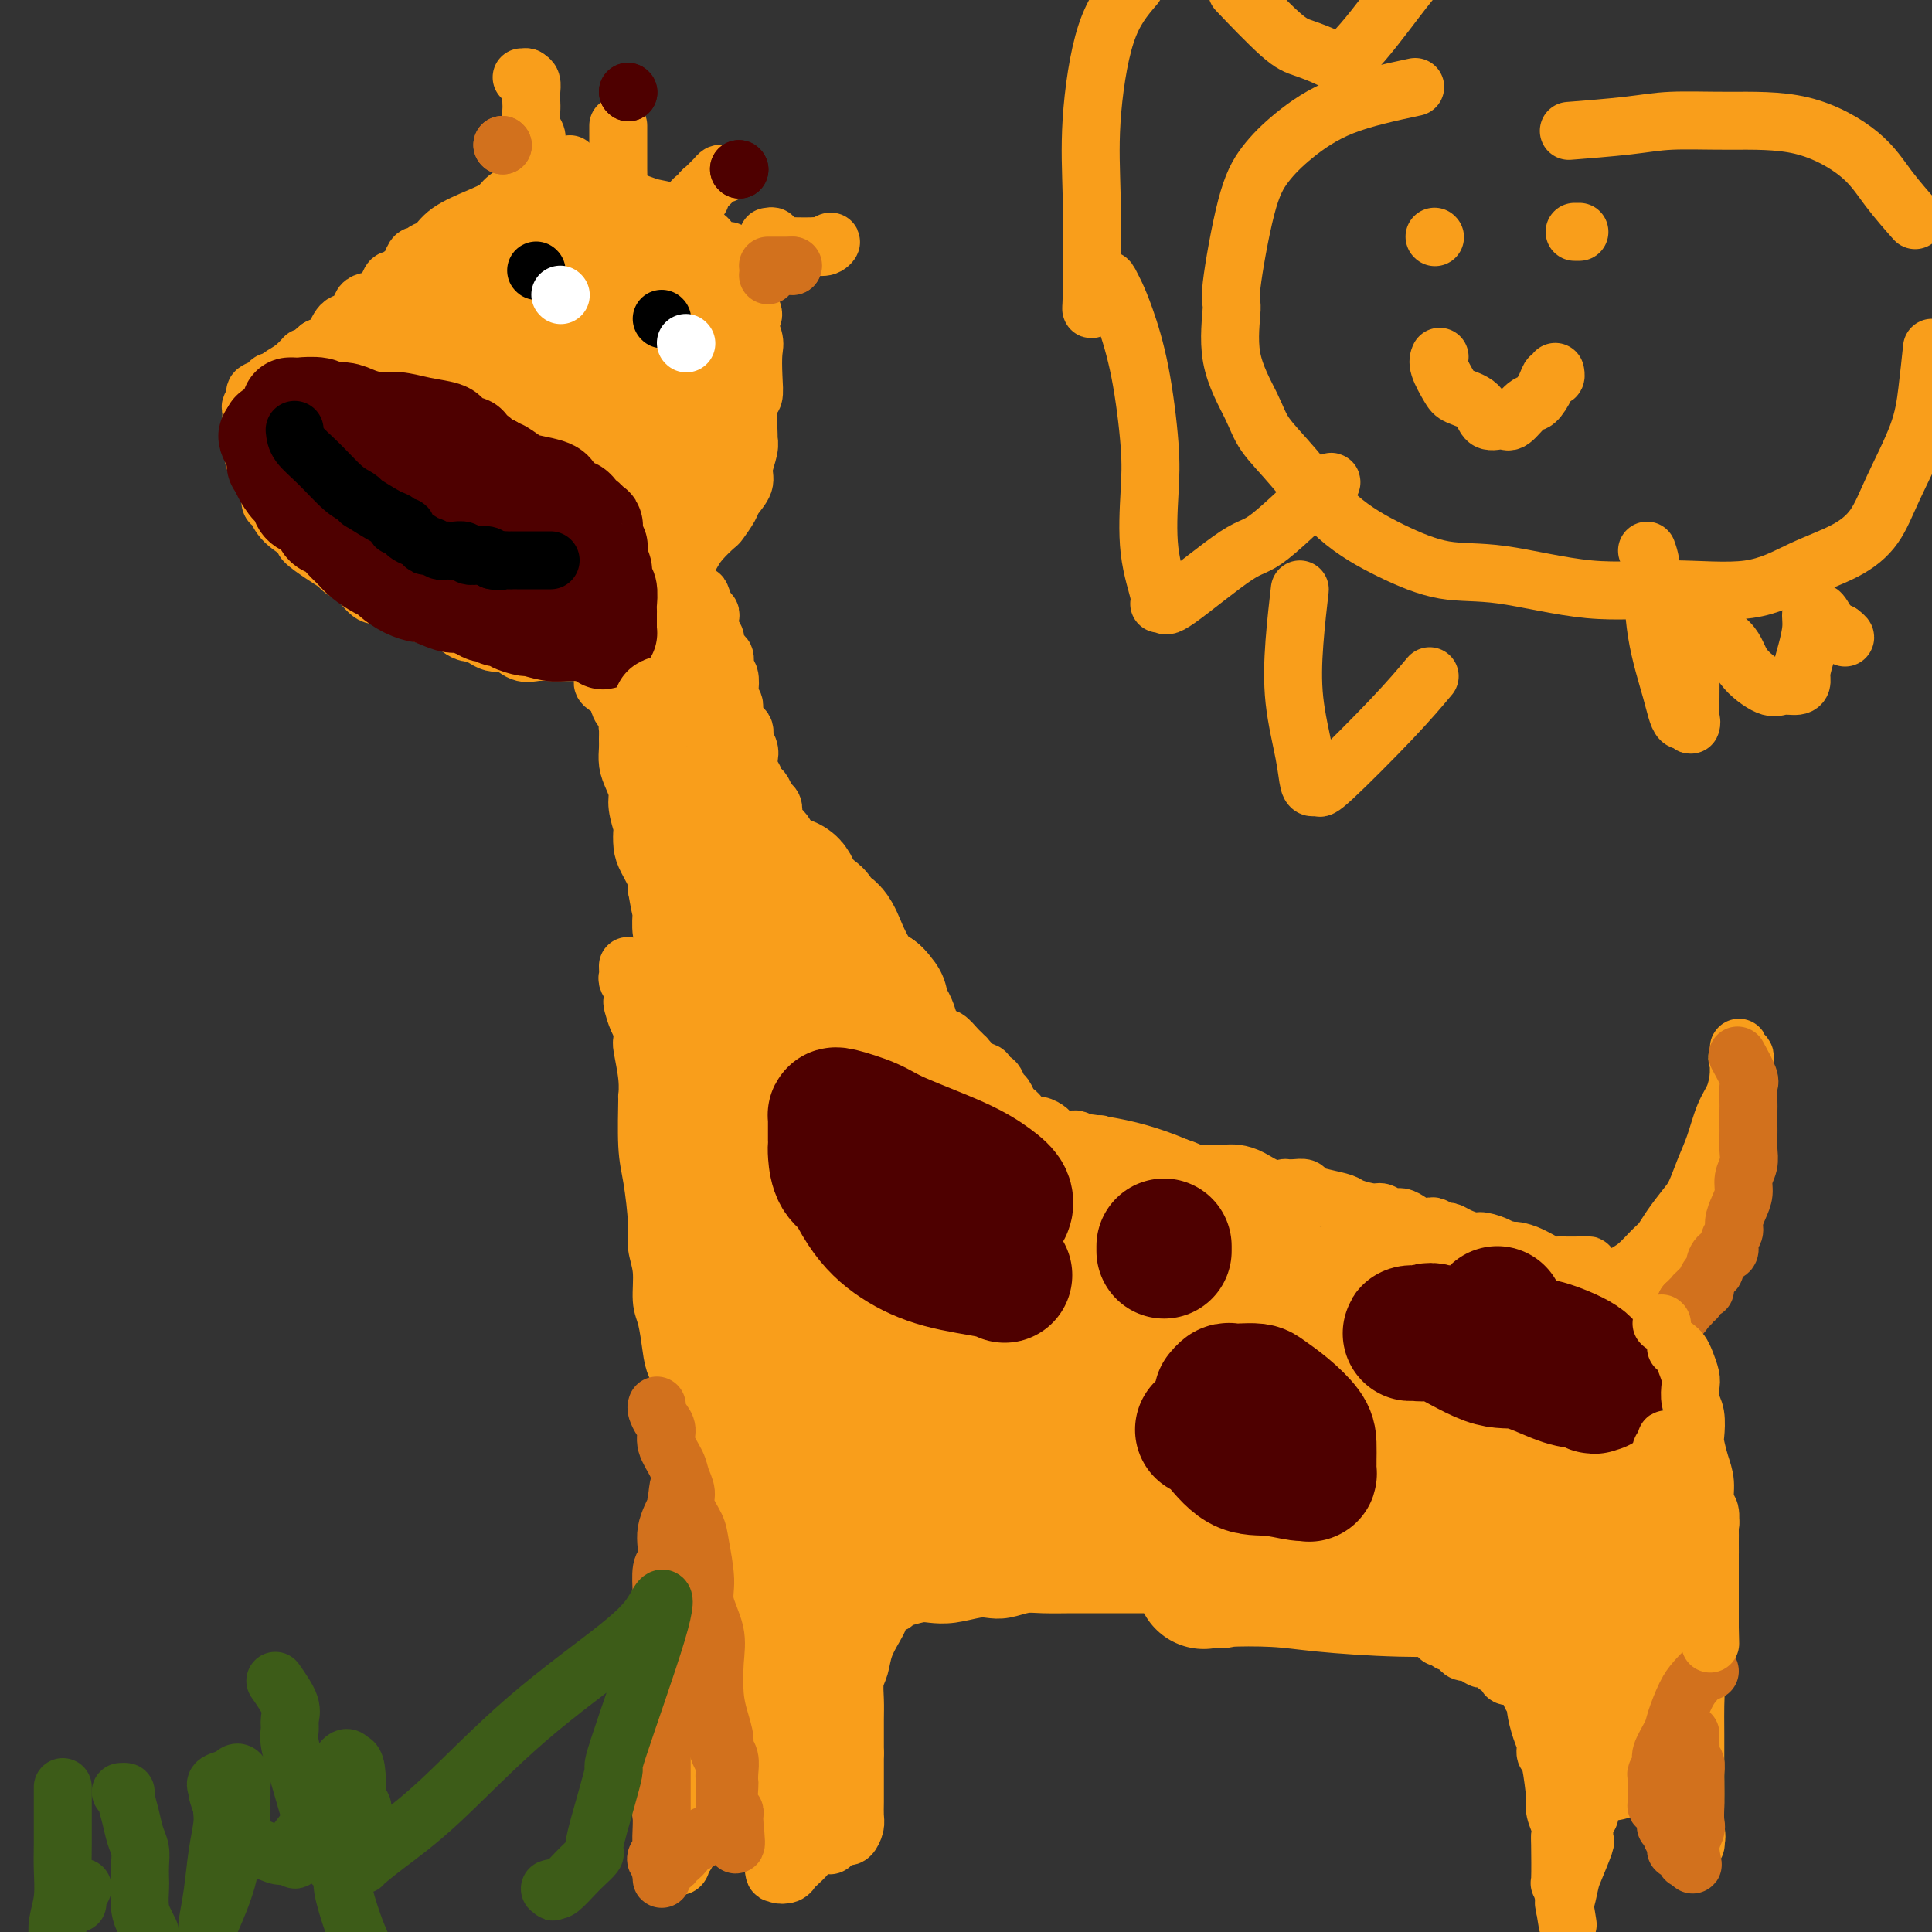 <svg viewBox='0 0 400 400' version='1.1' xmlns='http://www.w3.org/2000/svg' xmlns:xlink='http://www.w3.org/1999/xlink'><rect x="0" y="0" width="400" height="400" fill="#333333" stroke="none"/><g fill='none' stroke='#F99E1B' stroke-width='12' stroke-linecap='round' stroke-linejoin='round'><path d='M118,34c-0.330,0.438 -0.660,0.876 -1,1c-0.340,0.124 -0.690,-0.066 -1,0c-0.310,0.066 -0.582,0.388 -1,1c-0.418,0.612 -0.983,1.514 -2,2c-1.017,0.486 -2.485,0.555 -4,1c-1.515,0.445 -3.077,1.264 -4,2c-0.923,0.736 -1.207,1.387 -2,2c-0.793,0.613 -2.096,1.188 -4,2c-1.904,0.812 -4.408,1.862 -6,3c-1.592,1.138 -2.272,2.363 -3,3c-0.728,0.637 -1.504,0.686 -2,1c-0.496,0.314 -0.710,0.892 -1,1c-0.290,0.108 -0.655,-0.254 -1,0c-0.345,0.254 -0.670,1.124 -1,2c-0.330,0.876 -0.665,1.757 -1,2c-0.335,0.243 -0.669,-0.152 -1,0c-0.331,0.152 -0.660,0.851 -1,1c-0.340,0.149 -0.691,-0.250 -1,0c-0.309,0.250 -0.576,1.150 -1,2c-0.424,0.850 -1.005,1.649 -2,2c-0.995,0.351 -2.405,0.254 -3,1c-0.595,0.746 -0.376,2.334 -1,3c-0.624,0.666 -2.091,0.410 -3,1c-0.909,0.590 -1.260,2.026 -2,3c-0.740,0.974 -1.870,1.487 -3,2'/><path d='M66,72c-4.780,4.072 -3.232,2.253 -3,2c0.232,-0.253 -0.854,1.059 -2,2c-1.146,0.941 -2.353,1.509 -3,2c-0.647,0.491 -0.734,0.905 -1,1c-0.266,0.095 -0.713,-0.128 -1,0c-0.287,0.128 -0.416,0.608 -1,1c-0.584,0.392 -1.624,0.697 -2,1c-0.376,0.303 -0.087,0.605 0,1c0.087,0.395 -0.029,0.884 0,1c0.029,0.116 0.204,-0.142 0,0c-0.204,0.142 -0.787,0.682 -1,1c-0.213,0.318 -0.057,0.414 0,1c0.057,0.586 0.016,1.663 0,2c-0.016,0.337 -0.005,-0.065 0,0c0.005,0.065 0.005,0.598 0,1c-0.005,0.402 -0.016,0.675 0,1c0.016,0.325 0.060,0.703 0,1c-0.060,0.297 -0.223,0.513 0,1c0.223,0.487 0.833,1.247 1,2c0.167,0.753 -0.110,1.501 0,2c0.110,0.499 0.606,0.748 1,1c0.394,0.252 0.686,0.505 1,1c0.314,0.495 0.651,1.231 1,2c0.349,0.769 0.709,1.571 1,2c0.291,0.429 0.511,0.486 1,1c0.489,0.514 1.247,1.484 2,2c0.753,0.516 1.501,0.576 2,1c0.499,0.424 0.750,1.212 1,2'/><path d='M63,107c1.660,2.013 0.812,1.046 1,1c0.188,-0.046 1.414,0.828 2,1c0.586,0.172 0.533,-0.358 1,0c0.467,0.358 1.456,1.602 2,2c0.544,0.398 0.644,-0.052 1,0c0.356,0.052 0.969,0.607 1,1c0.031,0.393 -0.521,0.626 0,1c0.521,0.374 2.114,0.889 3,1c0.886,0.111 1.063,-0.182 1,0c-0.063,0.182 -0.368,0.837 0,1c0.368,0.163 1.408,-0.168 2,0c0.592,0.168 0.736,0.833 1,1c0.264,0.167 0.647,-0.165 1,0c0.353,0.165 0.676,0.828 1,1c0.324,0.172 0.650,-0.147 1,0c0.350,0.147 0.724,0.760 1,1c0.276,0.240 0.455,0.107 1,0c0.545,-0.107 1.456,-0.187 2,0c0.544,0.187 0.722,0.642 1,1c0.278,0.358 0.656,0.618 1,1c0.344,0.382 0.654,0.886 1,1c0.346,0.114 0.726,-0.162 1,0c0.274,0.162 0.440,0.761 1,1c0.560,0.239 1.512,0.117 2,0c0.488,-0.117 0.512,-0.227 1,0c0.488,0.227 1.440,0.793 2,1c0.560,0.207 0.727,0.055 1,0c0.273,-0.055 0.650,-0.015 1,0c0.350,0.015 0.671,0.004 1,0c0.329,-0.004 0.664,-0.002 1,0'/><path d='M99,123c2.144,0.532 2.004,0.860 2,1c-0.004,0.140 0.128,0.090 1,0c0.872,-0.090 2.485,-0.220 3,0c0.515,0.220 -0.069,0.791 0,1c0.069,0.209 0.792,0.056 1,0c0.208,-0.056 -0.099,-0.014 0,0c0.099,0.014 0.605,0.001 1,0c0.395,-0.001 0.679,0.010 1,0c0.321,-0.010 0.680,-0.042 1,0c0.320,0.042 0.600,0.159 1,0c0.400,-0.159 0.919,-0.592 1,-1c0.081,-0.408 -0.276,-0.791 0,-1c0.276,-0.209 1.186,-0.245 2,-1c0.814,-0.755 1.532,-2.231 2,-3c0.468,-0.769 0.686,-0.831 1,-1c0.314,-0.169 0.724,-0.444 1,-1c0.276,-0.556 0.418,-1.392 1,-2c0.582,-0.608 1.605,-0.989 2,-1c0.395,-0.011 0.162,0.349 0,0c-0.162,-0.349 -0.253,-1.406 0,-2c0.253,-0.594 0.850,-0.725 1,-1c0.150,-0.275 -0.149,-0.692 0,-1c0.149,-0.308 0.744,-0.505 1,-1c0.256,-0.495 0.174,-1.287 0,-2c-0.174,-0.713 -0.439,-1.349 0,-2c0.439,-0.651 1.582,-1.319 2,-2c0.418,-0.681 0.113,-1.376 0,-2c-0.113,-0.624 -0.032,-1.178 0,-2c0.032,-0.822 0.016,-1.911 0,-3'/><path d='M124,96c0.619,-3.110 0.166,-1.886 0,-2c-0.166,-0.114 -0.044,-1.568 0,-3c0.044,-1.432 0.012,-2.844 0,-4c-0.012,-1.156 -0.003,-2.056 0,-3c0.003,-0.944 0.001,-1.932 0,-3c-0.001,-1.068 -0.001,-2.216 0,-3c0.001,-0.784 0.004,-1.203 0,-2c-0.004,-0.797 -0.015,-1.970 0,-3c0.015,-1.030 0.057,-1.915 0,-3c-0.057,-1.085 -0.211,-2.370 0,-3c0.211,-0.630 0.789,-0.606 1,-1c0.211,-0.394 0.057,-1.205 0,-2c-0.057,-0.795 -0.015,-1.575 0,-2c0.015,-0.425 0.004,-0.495 0,-1c-0.004,-0.505 -0.001,-1.444 0,-2c0.001,-0.556 0.001,-0.727 0,-1c-0.001,-0.273 -0.004,-0.647 0,-1c0.004,-0.353 0.015,-0.686 0,-1c-0.015,-0.314 -0.057,-0.610 0,-1c0.057,-0.390 0.212,-0.876 0,-1c-0.212,-0.124 -0.793,0.113 -1,0c-0.207,-0.113 -0.042,-0.577 0,-1c0.042,-0.423 -0.041,-0.806 0,-1c0.041,-0.194 0.204,-0.198 0,0c-0.204,0.198 -0.776,0.600 -1,0c-0.224,-0.600 -0.099,-2.200 0,-3c0.099,-0.800 0.171,-0.800 0,-1c-0.171,-0.200 -0.586,-0.600 -1,-1'/><path d='M122,47c-0.399,-1.626 0.103,-1.693 0,-2c-0.103,-0.307 -0.812,-0.856 -1,-1c-0.188,-0.144 0.146,0.115 0,0c-0.146,-0.115 -0.771,-0.604 -1,-1c-0.229,-0.396 -0.061,-0.698 0,-1c0.061,-0.302 0.016,-0.603 0,-1c-0.016,-0.397 -0.001,-0.891 0,-1c0.001,-0.109 -0.011,0.167 0,0c0.011,-0.167 0.044,-0.777 0,-1c-0.044,-0.223 -0.167,-0.060 0,0c0.167,0.060 0.622,0.016 1,0c0.378,-0.016 0.679,-0.005 1,0c0.321,0.005 0.660,0.002 1,0'/><path d='M123,39c0.734,-0.374 1.067,-0.307 1,0c-0.067,0.307 -0.536,0.856 0,1c0.536,0.144 2.075,-0.117 3,0c0.925,0.117 1.235,0.613 2,1c0.765,0.387 1.984,0.667 3,1c1.016,0.333 1.829,0.719 3,1c1.171,0.281 2.699,0.457 4,1c1.301,0.543 2.375,1.454 3,2c0.625,0.546 0.801,0.728 1,1c0.199,0.272 0.420,0.633 1,1c0.580,0.367 1.518,0.739 2,1c0.482,0.261 0.507,0.412 1,1c0.493,0.588 1.455,1.614 2,2c0.545,0.386 0.672,0.131 1,0c0.328,-0.131 0.856,-0.140 1,0c0.144,0.140 -0.098,0.429 0,1c0.098,0.571 0.534,1.424 1,2c0.466,0.576 0.960,0.876 1,1c0.040,0.124 -0.374,0.072 0,1c0.374,0.928 1.535,2.837 2,4c0.465,1.163 0.232,1.582 0,2'/><path d='M155,63c1.951,3.098 0.328,2.344 0,3c-0.328,0.656 0.640,2.724 1,4c0.360,1.276 0.110,1.761 0,3c-0.110,1.239 -0.082,3.231 0,5c0.082,1.769 0.219,3.315 0,4c-0.219,0.685 -0.795,0.508 -1,2c-0.205,1.492 -0.039,4.653 0,6c0.039,1.347 -0.049,0.879 0,1c0.049,0.121 0.236,0.832 0,2c-0.236,1.168 -0.893,2.793 -1,4c-0.107,1.207 0.338,1.995 0,3c-0.338,1.005 -1.459,2.226 -2,3c-0.541,0.774 -0.501,1.102 -1,2c-0.499,0.898 -1.537,2.366 -2,3c-0.463,0.634 -0.351,0.433 -1,1c-0.649,0.567 -2.060,1.900 -3,3c-0.940,1.100 -1.411,1.966 -2,3c-0.589,1.034 -1.297,2.235 -2,3c-0.703,0.765 -1.400,1.093 -2,2c-0.600,0.907 -1.103,2.394 -2,3c-0.897,0.606 -2.189,0.333 -3,1c-0.811,0.667 -1.141,2.275 -2,3c-0.859,0.725 -2.247,0.566 -3,1c-0.753,0.434 -0.870,1.461 -1,2c-0.130,0.539 -0.272,0.589 -1,1c-0.728,0.411 -2.043,1.182 -3,2c-0.957,0.818 -1.555,1.683 -2,2c-0.445,0.317 -0.738,0.085 -1,0c-0.262,-0.085 -0.494,-0.023 -1,0c-0.506,0.023 -1.288,0.007 -2,0c-0.712,-0.007 -1.356,-0.003 -2,0'/><path d='M116,135c-1.236,0.009 -1.324,0.030 -2,0c-0.676,-0.030 -1.938,-0.113 -3,0c-1.062,0.113 -1.922,0.420 -3,0c-1.078,-0.420 -2.373,-1.566 -3,-2c-0.627,-0.434 -0.587,-0.154 -1,0c-0.413,0.154 -1.279,0.183 -2,0c-0.721,-0.183 -1.298,-0.578 -2,-1c-0.702,-0.422 -1.531,-0.871 -2,-1c-0.469,-0.129 -0.578,0.060 -1,0c-0.422,-0.060 -1.155,-0.371 -2,-1c-0.845,-0.629 -1.801,-1.578 -3,-2c-1.199,-0.422 -2.641,-0.319 -5,-1c-2.359,-0.681 -5.634,-2.147 -7,-3c-1.366,-0.853 -0.823,-1.093 -1,-1c-0.177,0.093 -1.074,0.518 -2,0c-0.926,-0.518 -1.882,-1.978 -3,-3c-1.118,-1.022 -2.397,-1.606 -3,-2c-0.603,-0.394 -0.529,-0.597 -1,-1c-0.471,-0.403 -1.488,-1.005 -3,-2c-1.512,-0.995 -3.519,-2.384 -4,-3c-0.481,-0.616 0.566,-0.458 0,-1c-0.566,-0.542 -2.743,-1.783 -4,-3c-1.257,-1.217 -1.593,-2.409 -2,-3c-0.407,-0.591 -0.883,-0.583 -1,-1c-0.117,-0.417 0.126,-1.261 0,-2c-0.126,-0.739 -0.621,-1.373 -1,-2c-0.379,-0.627 -0.640,-1.246 -1,-2c-0.360,-0.754 -0.817,-1.644 -1,-2c-0.183,-0.356 -0.091,-0.178 0,0'/><path d='M53,96c-0.929,-2.024 -0.250,-1.083 0,-1c0.250,0.083 0.071,-0.690 0,-1c-0.071,-0.310 -0.036,-0.155 0,0'/><path d='M131,147c0.335,0.578 0.670,1.156 1,2c0.330,0.844 0.656,1.954 1,3c0.344,1.046 0.707,2.028 1,3c0.293,0.972 0.517,1.933 1,3c0.483,1.067 1.223,2.239 2,4c0.777,1.761 1.589,4.112 2,5c0.411,0.888 0.421,0.313 1,1c0.579,0.687 1.729,2.636 2,4c0.271,1.364 -0.335,2.142 0,3c0.335,0.858 1.610,1.795 2,3c0.390,1.205 -0.106,2.679 0,4c0.106,1.321 0.812,2.491 1,4c0.188,1.509 -0.143,3.359 0,5c0.143,1.641 0.760,3.074 1,4c0.240,0.926 0.103,1.346 0,2c-0.103,0.654 -0.171,1.541 0,2c0.171,0.459 0.582,0.490 1,2c0.418,1.510 0.844,4.497 1,7c0.156,2.503 0.042,4.520 0,6c-0.042,1.480 -0.011,2.423 0,3c0.011,0.577 0.003,0.787 0,2c-0.003,1.213 -0.001,3.428 0,5c0.001,1.572 0.000,2.500 0,4c-0.000,1.500 -0.000,3.571 0,5c0.000,1.429 0.000,2.214 0,3'/><path d='M148,236c0.614,10.066 0.150,6.232 0,6c-0.150,-0.232 0.015,3.140 0,5c-0.015,1.860 -0.211,2.209 0,4c0.211,1.791 0.827,5.025 1,7c0.173,1.975 -0.097,2.693 0,5c0.097,2.307 0.561,6.204 1,9c0.439,2.796 0.854,4.491 1,6c0.146,1.509 0.024,2.831 0,4c-0.024,1.169 0.050,2.185 0,3c-0.050,0.815 -0.224,1.429 0,2c0.224,0.571 0.848,1.099 1,2c0.152,0.901 -0.166,2.176 0,3c0.166,0.824 0.815,1.197 1,2c0.185,0.803 -0.095,2.036 0,3c0.095,0.964 0.564,1.659 1,3c0.436,1.341 0.838,3.327 1,5c0.162,1.673 0.085,3.033 0,4c-0.085,0.967 -0.176,1.542 0,3c0.176,1.458 0.621,3.798 1,6c0.379,2.202 0.694,4.267 1,6c0.306,1.733 0.604,3.134 1,5c0.396,1.866 0.891,4.197 1,6c0.109,1.803 -0.167,3.079 0,5c0.167,1.921 0.777,4.486 1,6c0.223,1.514 0.060,1.977 0,4c-0.060,2.023 -0.016,5.606 0,8c0.016,2.394 0.004,3.597 0,6c-0.004,2.403 -0.001,6.005 0,8c0.001,1.995 0.000,2.383 0,4c-0.000,1.617 -0.000,4.462 0,6c0.000,1.538 0.000,1.769 0,2'/><path d='M160,384c0.229,6.344 0.800,3.203 1,2c0.200,-1.203 0.029,-0.469 0,0c-0.029,0.469 0.085,0.674 0,1c-0.085,0.326 -0.369,0.774 0,1c0.369,0.226 1.392,0.230 2,0c0.608,-0.230 0.800,-0.693 1,-1c0.200,-0.307 0.406,-0.460 1,-1c0.594,-0.540 1.575,-1.469 2,-2c0.425,-0.531 0.295,-0.663 1,-1c0.705,-0.337 2.244,-0.879 3,-1c0.756,-0.121 0.727,0.177 1,0c0.273,-0.177 0.846,-0.830 1,-1c0.154,-0.170 -0.113,0.145 0,0c0.113,-0.145 0.605,-0.748 1,-1c0.395,-0.252 0.694,-0.153 1,0c0.306,0.153 0.618,0.360 1,0c0.382,-0.360 0.834,-1.287 1,-2c0.166,-0.713 0.044,-1.212 0,-2c-0.044,-0.788 -0.012,-1.866 0,-3c0.012,-1.134 0.003,-2.324 0,-4c-0.003,-1.676 -0.002,-3.838 0,-6'/><path d='M177,363c-0.004,-3.719 -0.013,-5.516 0,-7c0.013,-1.484 0.049,-2.656 0,-4c-0.049,-1.344 -0.181,-2.861 0,-4c0.181,-1.139 0.676,-1.902 1,-3c0.324,-1.098 0.479,-2.532 1,-4c0.521,-1.468 1.409,-2.972 2,-4c0.591,-1.028 0.884,-1.581 1,-2c0.116,-0.419 0.055,-0.705 0,-1c-0.055,-0.295 -0.106,-0.600 0,-1c0.106,-0.400 0.367,-0.896 1,-1c0.633,-0.104 1.638,0.182 2,0c0.362,-0.182 0.079,-0.832 0,-1c-0.079,-0.168 0.044,0.148 1,0c0.956,-0.148 2.745,-0.758 4,-1c1.255,-0.242 1.976,-0.116 3,0c1.024,0.116 2.350,0.224 4,0c1.650,-0.224 3.625,-0.778 5,-1c1.375,-0.222 2.151,-0.112 3,0c0.849,0.112 1.772,0.226 3,0c1.228,-0.226 2.762,-0.793 4,-1c1.238,-0.207 2.181,-0.056 4,0c1.819,0.056 4.513,0.015 6,0c1.487,-0.015 1.766,-0.004 3,0c1.234,0.004 3.423,0.001 5,0c1.577,-0.001 2.541,-0.000 4,0c1.459,0.000 3.412,0.000 5,0c1.588,-0.000 2.812,-0.000 4,0c1.188,0.000 2.339,0.000 4,0c1.661,-0.000 3.830,-0.000 6,0'/><path d='M253,328c11.041,-0.619 4.644,-0.166 3,0c-1.644,0.166 1.465,0.044 3,0c1.535,-0.044 1.496,-0.012 2,0c0.504,0.012 1.552,0.004 3,0c1.448,-0.004 3.295,-0.002 5,0c1.705,0.002 3.269,0.005 4,0c0.731,-0.005 0.628,-0.016 2,0c1.372,0.016 4.218,0.061 6,0c1.782,-0.061 2.500,-0.229 3,0c0.500,0.229 0.782,0.854 1,1c0.218,0.146 0.372,-0.187 1,0c0.628,0.187 1.731,0.895 2,1c0.269,0.105 -0.297,-0.393 0,0c0.297,0.393 1.456,1.677 2,2c0.544,0.323 0.474,-0.316 1,0c0.526,0.316 1.647,1.587 2,2c0.353,0.413 -0.064,-0.030 0,0c0.064,0.030 0.608,0.534 1,1c0.392,0.466 0.631,0.894 1,1c0.369,0.106 0.869,-0.111 1,0c0.131,0.111 -0.105,0.551 0,1c0.105,0.449 0.553,0.909 1,1c0.447,0.091 0.893,-0.187 1,0c0.107,0.187 -0.126,0.837 0,1c0.126,0.163 0.610,-0.163 1,0c0.390,0.163 0.685,0.814 1,1c0.315,0.186 0.652,-0.095 1,0c0.348,0.095 0.709,0.564 1,1c0.291,0.436 0.512,0.839 1,1c0.488,0.161 1.244,0.081 2,0'/><path d='M305,342c3.306,2.349 1.072,1.221 1,1c-0.072,-0.221 2.017,0.466 3,1c0.983,0.534 0.858,0.914 1,1c0.142,0.086 0.550,-0.121 1,0c0.450,0.121 0.943,0.572 1,1c0.057,0.428 -0.322,0.834 0,1c0.322,0.166 1.344,0.091 2,0c0.656,-0.091 0.945,-0.198 1,0c0.055,0.198 -0.125,0.702 0,1c0.125,0.298 0.555,0.392 1,1c0.445,0.608 0.907,1.731 1,2c0.093,0.269 -0.181,-0.315 0,0c0.181,0.315 0.818,1.528 1,2c0.182,0.472 -0.092,0.204 0,1c0.092,0.796 0.550,2.656 1,4c0.450,1.344 0.891,2.173 1,3c0.109,0.827 -0.115,1.652 0,2c0.115,0.348 0.571,0.218 1,2c0.429,1.782 0.833,5.476 1,7c0.167,1.524 0.097,0.878 0,1c-0.097,0.122 -0.222,1.011 0,2c0.222,0.989 0.791,2.076 1,3c0.209,0.924 0.060,1.684 0,2c-0.060,0.316 -0.030,0.189 0,2c0.030,1.811 0.061,5.560 0,7c-0.061,1.440 -0.212,0.572 0,1c0.212,0.428 0.788,2.154 1,3c0.212,0.846 0.061,0.813 0,1c-0.061,0.187 -0.030,0.593 0,1'/><path d='M324,395c1.097,6.810 0.340,1.835 0,0c-0.340,-1.835 -0.263,-0.529 0,-1c0.263,-0.471 0.712,-2.721 1,-4c0.288,-1.279 0.416,-1.589 1,-3c0.584,-1.411 1.624,-3.922 2,-5c0.376,-1.078 0.087,-0.721 0,-1c-0.087,-0.279 0.029,-1.193 0,-2c-0.029,-0.807 -0.204,-1.507 0,-2c0.204,-0.493 0.787,-0.780 1,-1c0.213,-0.220 0.056,-0.373 0,-1c-0.056,-0.627 -0.011,-1.727 0,-2c0.011,-0.273 -0.013,0.280 0,0c0.013,-0.280 0.064,-1.392 0,-2c-0.064,-0.608 -0.242,-0.713 0,-1c0.242,-0.287 0.905,-0.755 1,-1c0.095,-0.245 -0.378,-0.266 0,-1c0.378,-0.734 1.605,-2.181 2,-3c0.395,-0.819 -0.044,-1.012 0,-1c0.044,0.012 0.569,0.227 1,0c0.431,-0.227 0.766,-0.897 1,-1c0.234,-0.103 0.367,0.362 1,0c0.633,-0.362 1.768,-1.551 2,-2c0.232,-0.449 -0.437,-0.159 0,0c0.437,0.159 1.982,0.188 3,0c1.018,-0.188 1.509,-0.594 2,-1'/><path d='M342,360c2.133,-1.575 0.967,-0.511 1,0c0.033,0.511 1.267,0.469 2,1c0.733,0.531 0.967,1.634 1,3c0.033,1.366 -0.135,2.996 0,4c0.135,1.004 0.572,1.382 1,2c0.428,0.618 0.847,1.475 1,2c0.153,0.525 0.041,0.718 0,1c-0.041,0.282 -0.011,0.653 0,1c0.011,0.347 0.003,0.670 0,1c-0.003,0.330 -0.001,0.665 0,1c0.001,0.335 -0.001,0.668 0,1c0.001,0.332 0.004,0.662 0,1c-0.004,0.338 -0.015,0.683 0,1c0.015,0.317 0.056,0.607 0,1c-0.056,0.393 -0.208,0.890 0,1c0.208,0.110 0.778,-0.166 1,0c0.222,0.166 0.098,0.774 0,1c-0.098,0.226 -0.171,0.071 0,0c0.171,-0.071 0.584,-0.058 1,0c0.416,0.058 0.833,0.159 1,0c0.167,-0.159 0.083,-0.580 0,-1'/><path d='M351,381c0.464,-0.403 0.124,-1.412 0,-3c-0.124,-1.588 -0.033,-3.756 0,-5c0.033,-1.244 0.006,-1.565 0,-4c-0.006,-2.435 0.008,-6.983 0,-10c-0.008,-3.017 -0.039,-4.502 0,-6c0.039,-1.498 0.148,-3.010 0,-4c-0.148,-0.990 -0.551,-1.456 -1,-2c-0.449,-0.544 -0.943,-1.164 -1,-2c-0.057,-0.836 0.322,-1.889 0,-3c-0.322,-1.111 -1.347,-2.279 -2,-3c-0.653,-0.721 -0.935,-0.993 -1,-2c-0.065,-1.007 0.086,-2.748 0,-4c-0.086,-1.252 -0.408,-2.016 -1,-3c-0.592,-0.984 -1.454,-2.189 -2,-3c-0.546,-0.811 -0.776,-1.228 -1,-2c-0.224,-0.772 -0.441,-1.900 -1,-3c-0.559,-1.100 -1.459,-2.171 -2,-3c-0.541,-0.829 -0.722,-1.415 -1,-2c-0.278,-0.585 -0.653,-1.168 -1,-2c-0.347,-0.832 -0.667,-1.912 -1,-3c-0.333,-1.088 -0.680,-2.184 -1,-3c-0.320,-0.816 -0.614,-1.352 -1,-2c-0.386,-0.648 -0.862,-1.409 -1,-2c-0.138,-0.591 0.064,-1.014 0,-2c-0.064,-0.986 -0.394,-2.536 -1,-4c-0.606,-1.464 -1.490,-2.843 -2,-4c-0.510,-1.157 -0.648,-2.092 -1,-3c-0.352,-0.908 -0.919,-1.790 -1,-3c-0.081,-1.210 0.324,-2.749 0,-4c-0.324,-1.251 -1.378,-2.215 -2,-3c-0.622,-0.785 -0.811,-1.393 -1,-2'/><path d='M325,280c-4.249,-11.084 -1.870,-4.294 -1,-2c0.870,2.294 0.233,0.091 0,-1c-0.233,-1.091 -0.063,-1.071 0,-1c0.063,0.071 0.017,0.191 0,0c-0.017,-0.191 -0.005,-0.695 0,-1c0.005,-0.305 0.003,-0.411 0,-1c-0.003,-0.589 -0.006,-1.662 0,-2c0.006,-0.338 0.022,0.060 0,0c-0.022,-0.060 -0.081,-0.579 0,-1c0.081,-0.421 0.304,-0.746 1,-1c0.696,-0.254 1.866,-0.437 3,-1c1.134,-0.563 2.233,-1.506 3,-2c0.767,-0.494 1.203,-0.541 2,-1c0.797,-0.459 1.956,-1.332 3,-2c1.044,-0.668 1.974,-1.131 3,-2c1.026,-0.869 2.148,-2.145 3,-3c0.852,-0.855 1.436,-1.288 2,-2c0.564,-0.712 1.110,-1.703 2,-3c0.890,-1.297 2.125,-2.899 3,-4c0.875,-1.101 1.390,-1.701 2,-3c0.610,-1.299 1.315,-3.298 2,-5c0.685,-1.702 1.348,-3.106 2,-5c0.652,-1.894 1.291,-4.279 2,-6c0.709,-1.721 1.488,-2.777 2,-4c0.512,-1.223 0.756,-2.611 1,-4'/><path d='M360,223c2.475,-6.130 0.663,-4.457 0,-4c-0.663,0.457 -0.178,-0.304 0,-1c0.178,-0.696 0.048,-1.328 0,-1c-0.048,0.328 -0.015,1.616 0,3c0.015,1.384 0.013,2.864 0,4c-0.013,1.136 -0.035,1.926 0,3c0.035,1.074 0.128,2.430 0,4c-0.128,1.570 -0.477,3.352 -1,5c-0.523,1.648 -1.220,3.160 -2,5c-0.780,1.840 -1.644,4.008 -2,5c-0.356,0.992 -0.205,0.808 -1,2c-0.795,1.192 -2.537,3.759 -3,5c-0.463,1.241 0.351,1.157 0,2c-0.351,0.843 -1.869,2.612 -3,4c-1.131,1.388 -1.875,2.396 -2,3c-0.125,0.604 0.370,0.806 0,1c-0.370,0.194 -1.604,0.382 -2,1c-0.396,0.618 0.045,1.667 0,2c-0.045,0.333 -0.577,-0.049 -1,0c-0.423,0.049 -0.736,0.528 -1,1c-0.264,0.472 -0.480,0.935 -1,1c-0.520,0.065 -1.344,-0.270 -2,0c-0.656,0.270 -1.145,1.145 -2,2c-0.855,0.855 -2.076,1.692 -3,2c-0.924,0.308 -1.550,0.088 -2,0c-0.450,-0.088 -0.725,-0.044 -1,0'/><path d='M331,272c-1.809,1.000 -0.833,1.000 -1,1c-0.167,-0.000 -1.477,-0.000 -2,0c-0.523,0.000 -0.259,0.000 -1,0c-0.741,-0.000 -2.489,-0.000 -3,0c-0.511,0.000 0.214,0.000 0,0c-0.214,-0.000 -1.367,-0.000 -2,0c-0.633,0.000 -0.745,0.000 -1,0c-0.255,-0.000 -0.653,-0.000 -1,0c-0.347,0.000 -0.642,0.000 -1,0c-0.358,-0.000 -0.778,-0.000 -1,0c-0.222,0.000 -0.245,0.000 -1,0c-0.755,-0.000 -2.240,-0.000 -3,0c-0.760,0.000 -0.794,0.000 -1,0c-0.206,-0.000 -0.583,-0.000 -1,0c-0.417,0.000 -0.875,0.001 -1,0c-0.125,-0.001 0.084,-0.004 0,0c-0.084,0.004 -0.460,0.015 -1,0c-0.540,-0.015 -1.243,-0.056 -2,0c-0.757,0.056 -1.566,0.208 -2,0c-0.434,-0.208 -0.491,-0.777 -1,-1c-0.509,-0.223 -1.469,-0.101 -2,0c-0.531,0.101 -0.634,0.181 -1,0c-0.366,-0.181 -0.993,-0.623 -2,-1c-1.007,-0.377 -2.392,-0.689 -3,-1c-0.608,-0.311 -0.440,-0.622 -1,-1c-0.560,-0.378 -1.849,-0.822 -3,-1c-1.151,-0.178 -2.164,-0.089 -3,0c-0.836,0.089 -1.494,0.178 -2,0c-0.506,-0.178 -0.859,-0.622 -1,-1c-0.141,-0.378 -0.071,-0.689 0,-1'/><path d='M287,266c-3.207,-1.084 -0.724,-0.293 1,0c1.724,0.293 2.689,0.090 4,0c1.311,-0.090 2.969,-0.066 5,0c2.031,0.066 4.436,0.176 7,0c2.564,-0.176 5.289,-0.636 8,-1c2.711,-0.364 5.409,-0.632 7,-1c1.591,-0.368 2.077,-0.834 3,-1c0.923,-0.166 2.285,-0.030 3,0c0.715,0.030 0.785,-0.044 1,0c0.215,0.044 0.575,0.208 1,0c0.425,-0.208 0.916,-0.788 1,-1c0.084,-0.212 -0.239,-0.057 0,0c0.239,0.057 1.041,0.017 1,0c-0.041,-0.017 -0.923,-0.011 -2,0c-1.077,0.011 -2.348,0.027 -3,0c-0.652,-0.027 -0.686,-0.099 -1,0c-0.314,0.099 -0.909,0.367 -2,0c-1.091,-0.367 -2.678,-1.368 -4,-2c-1.322,-0.632 -2.378,-0.895 -3,-1c-0.622,-0.105 -0.811,-0.053 -1,0'/><path d='M313,259c-2.840,-0.627 -2.438,-0.694 -3,-1c-0.562,-0.306 -2.086,-0.852 -3,-1c-0.914,-0.148 -1.219,0.100 -2,0c-0.781,-0.100 -2.040,-0.549 -3,-1c-0.960,-0.451 -1.622,-0.905 -2,-1c-0.378,-0.095 -0.471,0.168 -1,0c-0.529,-0.168 -1.493,-0.767 -2,-1c-0.507,-0.233 -0.558,-0.100 -1,0c-0.442,0.100 -1.274,0.166 -2,0c-0.726,-0.166 -1.347,-0.566 -2,-1c-0.653,-0.434 -1.338,-0.904 -2,-1c-0.662,-0.096 -1.302,0.182 -2,0c-0.698,-0.182 -1.453,-0.822 -2,-1c-0.547,-0.178 -0.886,0.107 -2,0c-1.114,-0.107 -3.005,-0.607 -4,-1c-0.995,-0.393 -1.095,-0.680 -2,-1c-0.905,-0.320 -2.615,-0.674 -4,-1c-1.385,-0.326 -2.446,-0.624 -3,-1c-0.554,-0.376 -0.601,-0.831 -1,-1c-0.399,-0.169 -1.149,-0.052 -2,0c-0.851,0.052 -1.803,0.038 -2,0c-0.197,-0.038 0.361,-0.101 0,0c-0.361,0.101 -1.640,0.368 -3,0c-1.360,-0.368 -2.799,-1.369 -4,-2c-1.201,-0.631 -2.164,-0.891 -3,-1c-0.836,-0.109 -1.547,-0.067 -3,0c-1.453,0.067 -3.649,0.159 -5,0c-1.351,-0.159 -1.857,-0.568 -3,-1c-1.143,-0.432 -2.923,-0.885 -4,-1c-1.077,-0.115 -1.451,0.110 -2,0c-0.549,-0.110 -1.275,-0.555 -2,-1'/><path d='M237,240c-12.223,-3.167 -4.781,-1.584 -2,-1c2.781,0.584 0.899,0.170 0,0c-0.899,-0.170 -0.817,-0.097 -1,0c-0.183,0.097 -0.630,0.219 -1,0c-0.370,-0.219 -0.662,-0.777 -1,-1c-0.338,-0.223 -0.723,-0.111 -1,0c-0.277,0.111 -0.445,0.222 -1,0c-0.555,-0.222 -1.496,-0.778 -2,-1c-0.504,-0.222 -0.572,-0.111 -1,0c-0.428,0.111 -1.218,0.223 -2,0c-0.782,-0.223 -1.557,-0.780 -2,-1c-0.443,-0.220 -0.555,-0.101 -1,0c-0.445,0.101 -1.223,0.185 -2,0c-0.777,-0.185 -1.552,-0.638 -2,-1c-0.448,-0.362 -0.568,-0.631 -1,-1c-0.432,-0.369 -1.176,-0.838 -2,-1c-0.824,-0.162 -1.726,-0.019 -2,0c-0.274,0.019 0.081,-0.088 0,0c-0.081,0.088 -0.599,0.370 -1,0c-0.401,-0.370 -0.685,-1.393 -1,-2c-0.315,-0.607 -0.662,-0.797 -1,-1c-0.338,-0.203 -0.668,-0.419 -1,-1c-0.332,-0.581 -0.666,-1.527 -1,-2c-0.334,-0.473 -0.667,-0.474 -1,-1c-0.333,-0.526 -0.667,-1.579 -1,-2c-0.333,-0.421 -0.667,-0.211 -1,0'/><path d='M205,224c-1.222,-1.818 -0.775,-1.864 -1,-2c-0.225,-0.136 -1.120,-0.364 -2,-1c-0.880,-0.636 -1.745,-1.681 -2,-2c-0.255,-0.319 0.101,0.088 0,0c-0.101,-0.088 -0.659,-0.670 -1,-1c-0.341,-0.330 -0.464,-0.407 -1,-1c-0.536,-0.593 -1.486,-1.701 -2,-2c-0.514,-0.299 -0.592,0.210 -1,0c-0.408,-0.210 -1.145,-1.138 -2,-2c-0.855,-0.862 -1.829,-1.657 -2,-2c-0.171,-0.343 0.461,-0.233 0,-1c-0.461,-0.767 -2.015,-2.412 -3,-3c-0.985,-0.588 -1.402,-0.120 -2,-1c-0.598,-0.880 -1.377,-3.109 -2,-4c-0.623,-0.891 -1.091,-0.446 -2,-1c-0.909,-0.554 -2.257,-2.108 -3,-3c-0.743,-0.892 -0.879,-1.123 -1,-2c-0.121,-0.877 -0.228,-2.400 -1,-3c-0.772,-0.600 -2.209,-0.277 -3,-1c-0.791,-0.723 -0.936,-2.492 -1,-3c-0.064,-0.508 -0.047,0.246 -1,-1c-0.953,-1.246 -2.876,-4.490 -4,-6c-1.124,-1.510 -1.450,-1.286 -2,-2c-0.550,-0.714 -1.323,-2.366 -2,-4c-0.677,-1.634 -1.256,-3.249 -2,-4c-0.744,-0.751 -1.652,-0.639 -2,-1c-0.348,-0.361 -0.135,-1.196 0,-2c0.135,-0.804 0.191,-1.576 0,-2c-0.191,-0.424 -0.628,-0.499 -1,-1c-0.372,-0.501 -0.678,-1.429 -1,-2c-0.322,-0.571 -0.661,-0.786 -1,-1'/><path d='M157,163c-2.797,-4.844 -1.290,-2.452 -1,-2c0.290,0.452 -0.638,-1.034 -1,-2c-0.362,-0.966 -0.157,-1.412 0,-2c0.157,-0.588 0.267,-1.317 0,-2c-0.267,-0.683 -0.913,-1.320 -1,-2c-0.087,-0.680 0.383,-1.402 0,-2c-0.383,-0.598 -1.618,-1.071 -2,-2c-0.382,-0.929 0.090,-2.315 0,-3c-0.090,-0.685 -0.742,-0.669 -1,-1c-0.258,-0.331 -0.121,-1.010 0,-2c0.121,-0.990 0.226,-2.290 0,-3c-0.226,-0.710 -0.782,-0.831 -1,-1c-0.218,-0.169 -0.097,-0.388 0,-1c0.097,-0.612 0.170,-1.617 0,-2c-0.170,-0.383 -0.582,-0.144 -1,0c-0.418,0.144 -0.843,0.194 -1,0c-0.157,-0.194 -0.046,-0.631 0,-1c0.046,-0.369 0.026,-0.672 0,-1c-0.026,-0.328 -0.060,-0.683 0,-1c0.060,-0.317 0.212,-0.595 0,-1c-0.212,-0.405 -0.788,-0.936 -1,-1c-0.212,-0.064 -0.061,0.338 0,0c0.061,-0.338 0.030,-1.415 0,-2c-0.030,-0.585 -0.061,-0.679 0,-1c0.061,-0.321 0.212,-0.870 0,-1c-0.212,-0.130 -0.788,0.157 -1,0c-0.212,-0.157 -0.061,-0.759 0,-1c0.061,-0.241 0.030,-0.120 0,0'/><path d='M146,126c-1.786,-5.675 -0.752,-1.364 -1,1c-0.248,2.364 -1.778,2.781 -3,3c-1.222,0.219 -2.134,0.241 -3,1c-0.866,0.759 -1.685,2.254 -2,3c-0.315,0.746 -0.126,0.743 0,1c0.126,0.257 0.191,0.776 0,1c-0.191,0.224 -0.636,0.155 -1,0c-0.364,-0.155 -0.646,-0.395 -1,0c-0.354,0.395 -0.778,1.426 -1,2c-0.222,0.574 -0.241,0.690 -1,1c-0.759,0.310 -2.259,0.815 -3,1c-0.741,0.185 -0.723,0.050 -1,0c-0.277,-0.050 -0.848,-0.014 -1,0c-0.152,0.014 0.117,0.007 0,0c-0.117,-0.007 -0.619,-0.012 -1,0c-0.381,0.012 -0.641,0.042 -1,0c-0.359,-0.042 -0.817,-0.155 -1,0c-0.183,0.155 -0.092,0.577 0,1'/><path d='M125,141c-0.837,0.671 1.071,1.348 2,2c0.929,0.652 0.880,1.277 1,2c0.120,0.723 0.410,1.542 1,2c0.590,0.458 1.481,0.556 2,1c0.519,0.444 0.668,1.235 1,2c0.332,0.765 0.849,1.503 1,2c0.151,0.497 -0.064,0.751 0,1c0.064,0.249 0.406,0.493 1,1c0.594,0.507 1.441,1.277 2,2c0.559,0.723 0.829,1.398 1,2c0.171,0.602 0.242,1.132 1,2c0.758,0.868 2.202,2.074 3,3c0.798,0.926 0.950,1.572 1,2c0.050,0.428 -0.000,0.639 0,1c0.000,0.361 0.052,0.871 0,1c-0.052,0.129 -0.206,-0.124 0,0c0.206,0.124 0.773,0.625 1,1c0.227,0.375 0.113,0.626 0,1c-0.113,0.374 -0.224,0.873 0,1c0.224,0.127 0.782,-0.116 1,0c0.218,0.116 0.097,0.593 0,1c-0.097,0.407 -0.170,0.744 0,1c0.170,0.256 0.581,0.430 1,1c0.419,0.570 0.844,1.534 1,2c0.156,0.466 0.042,0.433 0,1c-0.042,0.567 -0.012,1.733 0,2c0.012,0.267 0.006,-0.367 0,-1'/><path d='M146,177c0.433,1.625 -0.983,-1.313 -2,-3c-1.017,-1.687 -1.635,-2.125 -2,-3c-0.365,-0.875 -0.476,-2.188 -1,-3c-0.524,-0.812 -1.462,-1.122 -2,-2c-0.538,-0.878 -0.676,-2.322 -1,-3c-0.324,-0.678 -0.832,-0.590 -1,-1c-0.168,-0.410 0.005,-1.318 0,-2c-0.005,-0.682 -0.187,-1.140 -1,-2c-0.813,-0.860 -2.256,-2.123 -3,-3c-0.744,-0.877 -0.788,-1.367 -1,-2c-0.212,-0.633 -0.593,-1.408 -1,-2c-0.407,-0.592 -0.842,-1.001 -1,-1c-0.158,0.001 -0.040,0.412 0,1c0.040,0.588 0.001,1.354 0,2c-0.001,0.646 0.037,1.171 0,2c-0.037,0.829 -0.150,1.960 0,3c0.150,1.040 0.562,1.989 1,3c0.438,1.011 0.901,2.084 1,3c0.099,0.916 -0.168,1.675 0,3c0.168,1.325 0.770,3.216 1,4c0.230,0.784 0.086,0.461 0,1c-0.086,0.539 -0.116,1.938 0,3c0.116,1.062 0.377,1.786 1,3c0.623,1.214 1.606,2.918 2,4c0.394,1.082 0.197,1.541 0,2'/><path d='M136,184c1.017,6.015 1.060,4.551 1,5c-0.060,0.449 -0.223,2.811 0,4c0.223,1.189 0.833,1.203 1,2c0.167,0.797 -0.109,2.375 0,4c0.109,1.625 0.603,3.296 1,4c0.397,0.704 0.699,0.439 1,2c0.301,1.561 0.603,4.947 1,7c0.397,2.053 0.890,2.772 1,3c0.110,0.228 -0.164,-0.036 0,1c0.164,1.036 0.766,3.371 1,5c0.234,1.629 0.100,2.551 0,4c-0.100,1.449 -0.166,3.426 0,4c0.166,0.574 0.565,-0.254 1,1c0.435,1.254 0.905,4.591 1,6c0.095,1.409 -0.184,0.890 0,1c0.184,0.110 0.833,0.848 1,2c0.167,1.152 -0.148,2.717 0,4c0.148,1.283 0.758,2.284 1,3c0.242,0.716 0.117,1.145 0,2c-0.117,0.855 -0.224,2.134 0,3c0.224,0.866 0.781,1.319 1,2c0.219,0.681 0.101,1.592 0,2c-0.101,0.408 -0.185,0.314 0,1c0.185,0.686 0.638,2.151 1,3c0.362,0.849 0.632,1.082 1,2c0.368,0.918 0.834,2.523 1,4c0.166,1.477 0.031,2.827 0,4c-0.031,1.173 0.043,2.170 0,3c-0.043,0.830 -0.204,1.493 0,2c0.204,0.507 0.773,0.859 1,2c0.227,1.141 0.114,3.070 0,5'/><path d='M152,281c2.577,15.647 1.020,6.264 1,4c-0.020,-2.264 1.498,2.591 2,5c0.502,2.409 -0.011,2.372 0,3c0.011,0.628 0.545,1.923 1,3c0.455,1.077 0.829,1.938 1,3c0.171,1.062 0.137,2.325 0,4c-0.137,1.675 -0.377,3.760 0,6c0.377,2.240 1.373,4.633 2,6c0.627,1.367 0.886,1.707 1,3c0.114,1.293 0.082,3.540 0,5c-0.082,1.460 -0.214,2.135 0,3c0.214,0.865 0.776,1.921 1,3c0.224,1.079 0.112,2.181 0,3c-0.112,0.819 -0.222,1.356 0,2c0.222,0.644 0.776,1.395 1,2c0.224,0.605 0.116,1.065 0,2c-0.116,0.935 -0.241,2.344 0,4c0.241,1.656 0.849,3.559 1,5c0.151,1.441 -0.155,2.421 0,3c0.155,0.579 0.773,0.759 1,2c0.227,1.241 0.065,3.544 0,5c-0.065,1.456 -0.031,2.065 0,3c0.031,0.935 0.061,2.195 0,3c-0.061,0.805 -0.213,1.154 0,2c0.213,0.846 0.789,2.190 1,3c0.211,0.810 0.056,1.085 0,2c-0.056,0.915 -0.012,2.469 0,3c0.012,0.531 -0.007,0.039 0,0c0.007,-0.039 0.040,0.374 0,1c-0.040,0.626 -0.154,1.465 0,2c0.154,0.535 0.577,0.768 1,1'/><path d='M166,377c0.927,9.398 0.246,3.395 0,1c-0.246,-2.395 -0.056,-1.180 0,-1c0.056,0.180 -0.023,-0.675 0,-2c0.023,-1.325 0.147,-3.120 0,-4c-0.147,-0.880 -0.564,-0.844 -1,-2c-0.436,-1.156 -0.892,-3.505 -1,-5c-0.108,-1.495 0.134,-2.135 0,-3c-0.134,-0.865 -0.642,-1.954 -1,-3c-0.358,-1.046 -0.567,-2.048 -1,-3c-0.433,-0.952 -1.089,-1.852 -2,-4c-0.911,-2.148 -2.076,-5.542 -3,-7c-0.924,-1.458 -1.606,-0.980 -2,-2c-0.394,-1.020 -0.501,-3.536 -1,-5c-0.499,-1.464 -1.391,-1.874 -2,-3c-0.609,-1.126 -0.937,-2.967 -1,-4c-0.063,-1.033 0.137,-1.258 0,-2c-0.137,-0.742 -0.611,-2.003 -1,-3c-0.389,-0.997 -0.692,-1.731 -1,-2c-0.308,-0.269 -0.621,-0.072 -1,-1c-0.379,-0.928 -0.823,-2.981 -1,-4c-0.177,-1.019 -0.086,-1.005 0,-2c0.086,-0.995 0.167,-2.999 0,-4c-0.167,-1.001 -0.584,-1.001 -1,-1'/><path d='M146,311c-2.785,-8.608 -0.746,-5.128 0,-4c0.746,1.128 0.200,-0.098 0,-1c-0.200,-0.902 -0.054,-1.481 0,-3c0.054,-1.519 0.014,-3.977 0,-5c-0.014,-1.023 -0.004,-0.612 0,-1c0.004,-0.388 0.001,-1.576 0,-3c-0.001,-1.424 -0.000,-3.083 0,-4c0.000,-0.917 0.000,-1.091 0,-2c-0.000,-0.909 0.000,-2.552 0,-4c-0.000,-1.448 -0.000,-2.701 0,-4c0.000,-1.299 0.001,-2.645 0,-4c-0.001,-1.355 -0.004,-2.719 0,-4c0.004,-1.281 0.015,-2.477 0,-4c-0.015,-1.523 -0.054,-3.372 0,-5c0.054,-1.628 0.203,-3.035 0,-4c-0.203,-0.965 -0.757,-1.488 -1,-3c-0.243,-1.512 -0.174,-4.013 0,-5c0.174,-0.987 0.453,-0.461 0,-1c-0.453,-0.539 -1.638,-2.143 -2,-4c-0.362,-1.857 0.100,-3.965 0,-5c-0.100,-1.035 -0.763,-0.995 -1,-2c-0.237,-1.005 -0.049,-3.055 0,-4c0.049,-0.945 -0.042,-0.783 0,-1c0.042,-0.217 0.217,-0.811 0,-1c-0.217,-0.189 -0.828,0.026 -1,0c-0.172,-0.026 0.094,-0.293 0,-1c-0.094,-0.707 -0.547,-1.853 -1,-3'/><path d='M140,229c-1.046,-5.149 -0.663,-3.021 -1,-3c-0.337,0.021 -1.396,-2.064 -2,-4c-0.604,-1.936 -0.754,-3.721 -1,-5c-0.246,-1.279 -0.588,-2.052 -1,-3c-0.412,-0.948 -0.895,-2.072 -1,-3c-0.105,-0.928 0.167,-1.661 0,-2c-0.167,-0.339 -0.773,-0.283 -1,0c-0.227,0.283 -0.075,0.792 0,2c0.075,1.208 0.073,3.115 0,4c-0.073,0.885 -0.216,0.750 0,2c0.216,1.250 0.793,3.887 1,6c0.207,2.113 0.046,3.703 0,4c-0.046,0.297 0.025,-0.697 0,1c-0.025,1.697 -0.146,6.086 0,9c0.146,2.914 0.560,4.352 1,7c0.440,2.648 0.905,6.505 1,9c0.095,2.495 -0.182,3.627 0,5c0.182,1.373 0.821,2.988 1,5c0.179,2.012 -0.102,4.420 0,6c0.102,1.580 0.588,2.332 1,4c0.412,1.668 0.751,4.251 1,6c0.249,1.749 0.407,2.665 1,4c0.593,1.335 1.621,3.090 2,5c0.379,1.910 0.108,3.974 0,5c-0.108,1.026 -0.054,1.013 0,1'/><path d='M142,294c0.769,4.830 0.192,4.403 0,4c-0.192,-0.403 0.001,-0.784 0,0c-0.001,0.784 -0.197,2.731 0,4c0.197,1.269 0.785,1.858 1,3c0.215,1.142 0.057,2.836 0,4c-0.057,1.164 -0.012,1.796 0,3c0.012,1.204 -0.007,2.979 0,4c0.007,1.021 0.040,1.287 0,3c-0.040,1.713 -0.154,4.873 0,6c0.154,1.127 0.576,0.220 1,1c0.424,0.780 0.849,3.247 1,5c0.151,1.753 0.026,2.792 0,3c-0.026,0.208 0.046,-0.417 0,0c-0.046,0.417 -0.208,1.874 0,3c0.208,1.126 0.788,1.919 1,3c0.212,1.081 0.057,2.449 0,3c-0.057,0.551 -0.015,0.284 0,1c0.015,0.716 0.004,2.413 0,3c-0.004,0.587 -0.001,0.062 0,0c0.001,-0.062 0.000,0.338 0,1c-0.000,0.662 -0.000,1.585 0,2c0.000,0.415 0.000,0.320 0,1c-0.000,0.680 -0.000,2.133 0,3c0.000,0.867 0.000,1.148 0,2c-0.000,0.852 -0.000,2.277 0,3c0.000,0.723 0.000,0.745 0,1c-0.000,0.255 -0.000,0.742 0,1c0.000,0.258 0.000,0.286 0,1c-0.000,0.714 -0.000,2.115 0,3c0.000,0.885 0.000,1.253 0,2c-0.000,0.747 -0.000,1.874 0,3'/><path d='M146,370c0.452,12.118 -0.419,4.414 -1,2c-0.581,-2.414 -0.874,0.463 -1,2c-0.126,1.537 -0.085,1.734 0,2c0.085,0.266 0.215,0.600 0,1c-0.215,0.400 -0.776,0.867 -1,1c-0.224,0.133 -0.113,-0.066 0,0c0.113,0.066 0.227,0.399 0,1c-0.227,0.601 -0.797,1.470 -1,2c-0.203,0.530 -0.040,0.719 0,1c0.040,0.281 -0.045,0.653 0,1c0.045,0.347 0.219,0.670 0,1c-0.219,0.330 -0.832,0.667 -1,1c-0.168,0.333 0.109,0.661 0,1c-0.109,0.339 -0.604,0.687 -1,0c-0.396,-0.687 -0.695,-2.411 -1,-4c-0.305,-1.589 -0.618,-3.045 -1,-4c-0.382,-0.955 -0.834,-1.411 -1,-2c-0.166,-0.589 -0.045,-1.313 0,-2c0.045,-0.687 0.015,-1.338 0,-2c-0.015,-0.662 -0.015,-1.337 0,-2c0.015,-0.663 0.045,-1.316 0,-2c-0.045,-0.684 -0.167,-1.400 0,-2c0.167,-0.600 0.622,-1.085 1,-2c0.378,-0.915 0.679,-2.262 1,-3c0.321,-0.738 0.660,-0.869 1,-1'/><path d='M140,360c0.421,-2.065 -0.025,-0.227 0,0c0.025,0.227 0.521,-1.159 1,-2c0.479,-0.841 0.941,-1.139 1,-2c0.059,-0.861 -0.285,-2.286 0,-4c0.285,-1.714 1.200,-3.716 2,-6c0.800,-2.284 1.486,-4.850 2,-7c0.514,-2.150 0.855,-3.885 1,-5c0.145,-1.115 0.095,-1.609 1,-5c0.905,-3.391 2.764,-9.680 4,-13c1.236,-3.320 1.848,-3.670 2,-5c0.152,-1.330 -0.155,-3.638 0,-5c0.155,-1.362 0.774,-1.776 1,-3c0.226,-1.224 0.061,-3.257 0,-5c-0.061,-1.743 -0.018,-3.194 0,-4c0.018,-0.806 0.009,-0.966 0,-2c-0.009,-1.034 -0.020,-2.943 0,-2c0.020,0.943 0.069,4.736 0,8c-0.069,3.264 -0.257,5.997 -1,9c-0.743,3.003 -2.041,6.276 -3,10c-0.959,3.724 -1.577,7.900 -2,12c-0.423,4.100 -0.649,8.125 -1,11c-0.351,2.875 -0.826,4.602 -1,6c-0.174,1.398 -0.047,2.468 0,3c0.047,0.532 0.013,0.528 0,1c-0.013,0.472 -0.004,1.421 0,2c0.004,0.579 0.002,0.790 0,1'/><path d='M147,353c-1.173,9.918 -0.106,3.213 0,1c0.106,-2.213 -0.750,0.067 -1,1c-0.250,0.933 0.104,0.519 0,1c-0.104,0.481 -0.668,1.857 -1,3c-0.332,1.143 -0.432,2.054 -1,3c-0.568,0.946 -1.605,1.928 -2,3c-0.395,1.072 -0.148,2.234 0,3c0.148,0.766 0.197,1.137 0,2c-0.197,0.863 -0.641,2.219 -1,2c-0.359,-0.219 -0.632,-2.014 -1,-3c-0.368,-0.986 -0.831,-1.163 -1,-2c-0.169,-0.837 -0.045,-2.335 0,-4c0.045,-1.665 0.012,-3.499 0,-5c-0.012,-1.501 -0.003,-2.670 0,-4c0.003,-1.330 0.001,-2.823 0,-4c-0.001,-1.177 -0.000,-2.039 0,-3c0.000,-0.961 0.000,-2.020 0,-3c-0.000,-0.980 -0.000,-1.880 0,-2c0.000,-0.120 0.000,0.541 0,0c-0.000,-0.541 -0.002,-2.283 0,-3c0.002,-0.717 0.006,-0.410 0,-1c-0.006,-0.590 -0.022,-2.076 0,-4c0.022,-1.924 0.083,-4.287 0,-5c-0.083,-0.713 -0.309,0.225 0,-1c0.309,-1.225 1.155,-4.612 2,-8'/><path d='M141,320c-0.004,-8.933 -0.015,-5.266 0,-4c0.015,1.266 0.057,0.130 0,-2c-0.057,-2.130 -0.211,-5.256 0,-7c0.211,-1.744 0.789,-2.107 1,-3c0.211,-0.893 0.057,-2.315 0,-4c-0.057,-1.685 -0.015,-3.631 0,-5c0.015,-1.369 0.004,-2.159 0,-3c-0.004,-0.841 -0.001,-1.731 0,-3c0.001,-1.269 0.000,-2.917 0,-4c-0.000,-1.083 -0.000,-1.600 0,-2c0.000,-0.400 0.000,-0.683 0,-1c-0.000,-0.317 -0.000,-0.666 0,-1c0.000,-0.334 -0.000,-0.652 0,-1c0.000,-0.348 0.000,-0.728 0,-1c-0.000,-0.272 -0.000,-0.438 0,-1c0.000,-0.562 0.001,-1.521 0,-2c-0.001,-0.479 -0.003,-0.477 0,-1c0.003,-0.523 0.011,-1.569 0,-3c-0.011,-1.431 -0.040,-3.247 0,-5c0.040,-1.753 0.151,-3.445 0,-5c-0.151,-1.555 -0.562,-2.974 -1,-5c-0.438,-2.026 -0.902,-4.659 -1,-7c-0.098,-2.341 0.170,-4.390 0,-7c-0.170,-2.610 -0.776,-5.780 -1,-8c-0.224,-2.220 -0.064,-3.492 0,-4c0.064,-0.508 0.032,-0.254 0,0'/><path d='M108,16c0.000,0.000 0.100,0.100 0.1,0.1'/><path d='M109,16c0.000,0.000 0.100,0.100 0.1,0.1'/><path d='M109,16c0.422,0.246 0.844,0.492 1,1c0.156,0.508 0.045,1.277 0,2c-0.045,0.723 -0.026,1.401 0,2c0.026,0.599 0.059,1.120 0,2c-0.059,0.880 -0.209,2.120 0,3c0.209,0.880 0.777,1.402 1,2c0.223,0.598 0.101,1.274 0,2c-0.101,0.726 -0.181,1.504 0,2c0.181,0.496 0.622,0.711 1,1c0.378,0.289 0.693,0.651 1,1c0.307,0.349 0.608,0.686 1,1c0.392,0.314 0.876,0.606 1,1c0.124,0.394 -0.111,0.889 0,1c0.111,0.111 0.568,-0.162 1,0c0.432,0.162 0.838,0.761 1,1c0.162,0.239 0.081,0.120 0,0'/><path d='M159,49c0.468,-0.083 0.935,-0.166 1,0c0.065,0.166 -0.273,0.580 0,1c0.273,0.420 1.157,0.844 2,1c0.843,0.156 1.643,0.043 2,0c0.357,-0.043 0.269,-0.016 1,0c0.731,0.016 2.280,0.022 3,0c0.720,-0.022 0.610,-0.073 1,0c0.390,0.073 1.281,0.268 2,0c0.719,-0.268 1.265,-1.000 1,-1c-0.265,-0.000 -1.341,0.731 -2,1c-0.659,0.269 -0.903,0.077 -1,0c-0.097,-0.077 -0.049,-0.038 0,0'/><path d='M128,26c-0.001,0.992 -0.001,1.984 0,3c0.001,1.016 0.004,2.054 0,3c-0.004,0.946 -0.015,1.798 0,3c0.015,1.202 0.057,2.753 0,4c-0.057,1.247 -0.211,2.190 0,3c0.211,0.810 0.788,1.487 1,2c0.212,0.513 0.061,0.861 0,1c-0.061,0.139 -0.030,0.070 0,0'/><path d='M150,36c-0.372,-0.051 -0.745,-0.102 -1,0c-0.255,0.102 -0.393,0.357 -1,1c-0.607,0.643 -1.682,1.674 -2,2c-0.318,0.326 0.122,-0.053 0,0c-0.122,0.053 -0.806,0.539 -1,1c-0.194,0.461 0.102,0.898 0,1c-0.102,0.102 -0.602,-0.130 -1,0c-0.398,0.130 -0.694,0.622 -1,1c-0.306,0.378 -0.621,0.640 -1,1c-0.379,0.360 -0.823,0.817 -1,1c-0.177,0.183 -0.089,0.091 0,0'/></g>
<g fill='none' stroke='#F99E1B' stroke-width='20' stroke-linecap='round' stroke-linejoin='round'><path d='M72,90c-0.422,0.530 -0.845,1.060 -1,2c-0.155,0.940 -0.043,2.290 0,3c0.043,0.710 0.015,0.779 0,1c-0.015,0.221 -0.018,0.594 0,1c0.018,0.406 0.058,0.845 0,1c-0.058,0.155 -0.212,0.027 0,0c0.212,-0.027 0.790,0.047 1,0c0.210,-0.047 0.051,-0.213 0,-1c-0.051,-0.787 0.006,-2.193 0,-3c-0.006,-0.807 -0.074,-1.015 0,-1c0.074,0.015 0.290,0.253 -1,-1c-1.290,-1.253 -4.086,-3.996 -5,-5c-0.914,-1.004 0.054,-0.269 0,0c-0.054,0.269 -1.128,0.074 -2,0c-0.872,-0.074 -1.540,-0.026 -2,0c-0.460,0.026 -0.712,0.029 -1,0c-0.288,-0.029 -0.612,-0.089 -1,0c-0.388,0.089 -0.840,0.329 -1,1c-0.160,0.671 -0.028,1.774 0,3c0.028,1.226 -0.048,2.576 0,4c0.048,1.424 0.220,2.923 1,4c0.780,1.077 2.168,1.732 4,2c1.832,0.268 4.109,0.149 6,0c1.891,-0.149 3.398,-0.328 5,-1c1.602,-0.672 3.301,-1.836 5,-3'/><path d='M80,97c2.014,-1.247 2.051,-2.363 2,-3c-0.051,-0.637 -0.188,-0.795 0,-2c0.188,-1.205 0.703,-3.457 1,-5c0.297,-1.543 0.377,-2.378 0,-3c-0.377,-0.622 -1.211,-1.032 -2,-2c-0.789,-0.968 -1.532,-2.496 -2,-3c-0.468,-0.504 -0.660,0.016 -1,0c-0.340,-0.016 -0.828,-0.567 -1,0c-0.172,0.567 -0.028,2.251 0,4c0.028,1.749 -0.058,3.564 0,5c0.058,1.436 0.262,2.495 1,4c0.738,1.505 2.009,3.457 3,5c0.991,1.543 1.700,2.675 2,3c0.300,0.325 0.189,-0.159 1,0c0.811,0.159 2.544,0.962 5,0c2.456,-0.962 5.634,-3.687 8,-6c2.366,-2.313 3.918,-4.214 5,-6c1.082,-1.786 1.693,-3.456 2,-5c0.307,-1.544 0.312,-2.962 0,-5c-0.312,-2.038 -0.939,-4.697 -2,-6c-1.061,-1.303 -2.556,-1.251 -5,-2c-2.444,-0.749 -5.838,-2.300 -8,-3c-2.162,-0.700 -3.090,-0.549 -4,0c-0.910,0.549 -1.800,1.497 -3,2c-1.200,0.503 -2.711,0.563 -4,2c-1.289,1.437 -2.356,4.251 -3,7c-0.644,2.749 -0.866,5.432 -1,8c-0.134,2.568 -0.181,5.019 0,8c0.181,2.981 0.591,6.490 1,10'/><path d='M75,104c0.889,4.083 2.613,5.292 4,7c1.387,1.708 2.437,3.915 4,6c1.563,2.085 3.640,4.047 6,5c2.360,0.953 5.004,0.896 7,1c1.996,0.104 3.343,0.370 5,0c1.657,-0.370 3.625,-1.377 5,-2c1.375,-0.623 2.156,-0.864 3,-2c0.844,-1.136 1.751,-3.168 2,-4c0.249,-0.832 -0.160,-0.464 0,-1c0.160,-0.536 0.888,-1.976 0,-4c-0.888,-2.024 -3.391,-4.633 -4,-6c-0.609,-1.367 0.676,-1.490 -1,-2c-1.676,-0.510 -6.315,-1.405 -9,-2c-2.685,-0.595 -3.417,-0.891 -4,-1c-0.583,-0.109 -1.018,-0.032 -2,0c-0.982,0.032 -2.510,0.019 -3,0c-0.490,-0.019 0.060,-0.045 0,1c-0.060,1.045 -0.730,3.162 -1,5c-0.270,1.838 -0.139,3.396 0,5c0.139,1.604 0.287,3.253 1,5c0.713,1.747 1.991,3.590 4,5c2.009,1.410 4.751,2.385 7,3c2.249,0.615 4.006,0.868 7,1c2.994,0.132 7.223,0.141 11,-1c3.777,-1.141 7.100,-3.432 10,-6c2.900,-2.568 5.376,-5.412 7,-8c1.624,-2.588 2.397,-4.920 3,-7c0.603,-2.080 1.038,-3.908 1,-6c-0.038,-2.092 -0.549,-4.448 -1,-6c-0.451,-1.552 -0.843,-2.301 -2,-3c-1.157,-0.699 -3.078,-1.350 -5,-2'/><path d='M130,85c-1.439,-0.804 -1.535,-0.315 -2,0c-0.465,0.315 -1.298,0.455 -2,1c-0.702,0.545 -1.274,1.494 -2,3c-0.726,1.506 -1.607,3.570 -2,5c-0.393,1.430 -0.297,2.227 0,4c0.297,1.773 0.796,4.524 1,6c0.204,1.476 0.112,1.678 1,2c0.888,0.322 2.756,0.763 4,1c1.244,0.237 1.863,0.270 3,0c1.137,-0.270 2.790,-0.844 4,-2c1.210,-1.156 1.976,-2.893 3,-4c1.024,-1.107 2.307,-1.582 3,-3c0.693,-1.418 0.797,-3.778 1,-6c0.203,-2.222 0.507,-4.305 0,-6c-0.507,-1.695 -1.824,-3.003 -3,-4c-1.176,-0.997 -2.212,-1.682 -4,-3c-1.788,-1.318 -4.329,-3.270 -7,-4c-2.671,-0.730 -5.472,-0.240 -7,0c-1.528,0.240 -1.784,0.229 -2,0c-0.216,-0.229 -0.393,-0.678 -1,0c-0.607,0.678 -1.646,2.482 -2,4c-0.354,1.518 -0.025,2.751 0,4c0.025,1.249 -0.255,2.514 0,4c0.255,1.486 1.043,3.192 2,4c0.957,0.808 2.081,0.719 3,1c0.919,0.281 1.633,0.932 3,0c1.367,-0.932 3.386,-3.449 5,-5c1.614,-1.551 2.825,-2.137 4,-4c1.175,-1.863 2.316,-5.001 3,-7c0.684,-1.999 0.910,-2.857 1,-4c0.090,-1.143 0.045,-2.572 0,-4'/><path d='M137,68c0.236,-2.876 -1.172,-2.565 -3,-3c-1.828,-0.435 -4.074,-1.614 -6,-2c-1.926,-0.386 -3.532,0.023 -5,0c-1.468,-0.023 -2.798,-0.477 -4,0c-1.202,0.477 -2.278,1.886 -3,3c-0.722,1.114 -1.092,1.935 -1,4c0.092,2.065 0.646,5.375 1,7c0.354,1.625 0.506,1.567 1,2c0.494,0.433 1.328,1.358 3,2c1.672,0.642 4.183,1.001 6,1c1.817,-0.001 2.942,-0.362 4,-1c1.058,-0.638 2.050,-1.555 3,-2c0.950,-0.445 1.859,-0.420 3,-2c1.141,-1.580 2.513,-4.765 3,-6c0.487,-1.235 0.087,-0.520 0,-1c-0.087,-0.480 0.139,-2.156 0,-4c-0.139,-1.844 -0.643,-3.857 -1,-5c-0.357,-1.143 -0.568,-1.416 -1,-2c-0.432,-0.584 -1.084,-1.480 -2,-2c-0.916,-0.520 -2.097,-0.664 -3,-1c-0.903,-0.336 -1.527,-0.865 -2,-1c-0.473,-0.135 -0.796,0.122 -1,0c-0.204,-0.122 -0.290,-0.623 -1,0c-0.710,0.623 -2.042,2.371 -3,4c-0.958,1.629 -1.540,3.141 -2,5c-0.460,1.859 -0.799,4.066 -1,6c-0.201,1.934 -0.264,3.596 0,5c0.264,1.404 0.854,2.552 2,4c1.146,1.448 2.847,3.198 4,4c1.153,0.802 1.758,0.658 3,0c1.242,-0.658 3.121,-1.829 5,-3'/><path d='M110,53c0.063,-0.561 0.125,-1.121 0,-1c-0.125,0.121 -0.438,0.925 -1,2c-0.562,1.075 -1.374,2.421 -2,3c-0.626,0.579 -1.068,0.392 -2,1c-0.932,0.608 -2.356,2.010 -4,3c-1.644,0.990 -3.509,1.569 -4,2c-0.491,0.431 0.390,0.714 0,1c-0.390,0.286 -2.053,0.576 -3,1c-0.947,0.424 -1.179,0.981 -1,1c0.179,0.019 0.770,-0.500 0,0c-0.770,0.500 -2.900,2.020 -4,3c-1.100,0.980 -1.170,1.419 -1,2c0.170,0.581 0.582,1.303 0,2c-0.582,0.697 -2.156,1.371 -3,3c-0.844,1.629 -0.957,4.215 -1,6c-0.043,1.785 -0.014,2.770 0,4c0.014,1.230 0.015,2.706 0,4c-0.015,1.294 -0.044,2.407 0,4c0.044,1.593 0.160,3.668 0,5c-0.160,1.332 -0.598,1.922 0,3c0.598,1.078 2.232,2.642 3,4c0.768,1.358 0.670,2.508 1,3c0.330,0.492 1.089,0.325 2,1c0.911,0.675 1.975,2.193 3,3c1.025,0.807 2.013,0.904 3,1'/><path d='M96,114c1.755,2.205 0.141,1.719 1,2c0.859,0.281 4.190,1.329 6,2c1.810,0.671 2.098,0.966 3,1c0.902,0.034 2.418,-0.191 4,0c1.582,0.191 3.232,0.799 5,1c1.768,0.201 3.655,-0.006 5,0c1.345,0.006 2.149,0.225 3,0c0.851,-0.225 1.750,-0.894 3,-2c1.250,-1.106 2.849,-2.651 4,-4c1.151,-1.349 1.852,-2.503 3,-4c1.148,-1.497 2.742,-3.335 4,-5c1.258,-1.665 2.178,-3.155 3,-4c0.822,-0.845 1.545,-1.045 2,-2c0.455,-0.955 0.643,-2.664 1,-4c0.357,-1.336 0.884,-2.298 1,-3c0.116,-0.702 -0.179,-1.142 0,-2c0.179,-0.858 0.833,-2.132 1,-3c0.167,-0.868 -0.151,-1.330 0,-2c0.151,-0.670 0.772,-1.548 1,-2c0.228,-0.452 0.062,-0.478 0,-1c-0.062,-0.522 -0.020,-1.540 0,-2c0.020,-0.460 0.020,-0.361 0,-1c-0.020,-0.639 -0.058,-2.016 0,-3c0.058,-0.984 0.212,-1.574 0,-2c-0.212,-0.426 -0.789,-0.688 -1,-1c-0.211,-0.312 -0.056,-0.676 0,-1c0.056,-0.324 0.012,-0.609 0,-1c-0.012,-0.391 0.007,-0.888 0,-1c-0.007,-0.112 -0.040,0.162 0,0c0.040,-0.162 0.154,-0.761 0,-1c-0.154,-0.239 -0.577,-0.120 -1,0'/><path d='M144,69c-0.311,-2.400 -0.089,-1.400 0,-1c0.089,0.400 0.044,0.200 0,0'/></g>
<g fill='none' stroke='#4E0000' stroke-width='20' stroke-linecap='round' stroke-linejoin='round'><path d='M60,84c0.420,-0.009 0.840,-0.017 1,0c0.160,0.017 0.061,0.060 1,0c0.939,-0.060 2.915,-0.222 4,0c1.085,0.222 1.279,0.829 2,1c0.721,0.171 1.969,-0.095 3,0c1.031,0.095 1.846,0.550 3,1c1.154,0.450 2.648,0.894 4,1c1.352,0.106 2.560,-0.127 4,0c1.440,0.127 3.110,0.612 5,1c1.890,0.388 3.999,0.677 5,1c1.001,0.323 0.893,0.678 1,1c0.107,0.322 0.428,0.611 1,1c0.572,0.389 1.395,0.878 2,1c0.605,0.122 0.991,-0.122 1,0c0.009,0.122 -0.358,0.610 0,1c0.358,0.390 1.443,0.682 2,1c0.557,0.318 0.588,0.662 1,1c0.412,0.338 1.206,0.669 2,1'/><path d='M102,96c1.850,1.201 1.476,0.703 2,1c0.524,0.297 1.946,1.388 3,2c1.054,0.612 1.739,0.746 3,1c1.261,0.254 3.097,0.627 4,1c0.903,0.373 0.872,0.744 1,1c0.128,0.256 0.415,0.397 1,1c0.585,0.603 1.467,1.667 2,2c0.533,0.333 0.716,-0.065 1,0c0.284,0.065 0.668,0.592 1,1c0.332,0.408 0.611,0.696 1,1c0.389,0.304 0.888,0.623 1,1c0.112,0.377 -0.162,0.812 0,1c0.162,0.188 0.762,0.128 1,0c0.238,-0.128 0.115,-0.324 0,0c-0.115,0.324 -0.223,1.170 0,2c0.223,0.830 0.777,1.645 1,2c0.223,0.355 0.116,0.250 0,1c-0.116,0.750 -0.241,2.355 0,3c0.241,0.645 0.849,0.330 1,1c0.151,0.670 -0.156,2.326 0,3c0.156,0.674 0.774,0.365 1,1c0.226,0.635 0.061,2.215 0,3c-0.061,0.785 -0.016,0.774 0,1c0.016,0.226 0.005,0.687 0,1c-0.005,0.313 -0.004,0.476 0,1c0.004,0.524 0.011,1.408 0,2c-0.011,0.592 -0.042,0.890 0,1c0.042,0.110 0.155,0.031 0,0c-0.155,-0.031 -0.577,-0.016 -1,0'/><path d='M125,131c0.133,3.403 -0.534,0.912 -1,0c-0.466,-0.912 -0.731,-0.243 -1,0c-0.269,0.243 -0.542,0.061 -1,0c-0.458,-0.061 -1.101,-0.002 -2,0c-0.899,0.002 -2.056,-0.055 -3,0c-0.944,0.055 -1.677,0.221 -3,0c-1.323,-0.221 -3.237,-0.829 -4,-1c-0.763,-0.171 -0.375,0.093 -1,0c-0.625,-0.093 -2.264,-0.545 -3,-1c-0.736,-0.455 -0.568,-0.915 -1,-1c-0.432,-0.085 -1.463,0.204 -2,0c-0.537,-0.204 -0.580,-0.900 -1,-1c-0.420,-0.100 -1.216,0.396 -2,0c-0.784,-0.396 -1.557,-1.682 -2,-2c-0.443,-0.318 -0.556,0.333 -1,0c-0.444,-0.333 -1.220,-1.651 -2,-2c-0.780,-0.349 -1.565,0.273 -2,0c-0.435,-0.273 -0.520,-1.439 -1,-2c-0.480,-0.561 -1.354,-0.518 -2,-1c-0.646,-0.482 -1.063,-1.489 -2,-2c-0.937,-0.511 -2.393,-0.526 -3,-1c-0.607,-0.474 -0.366,-1.407 -1,-2c-0.634,-0.593 -2.143,-0.845 -3,-1c-0.857,-0.155 -1.062,-0.212 -2,-1c-0.938,-0.788 -2.608,-2.305 -4,-3c-1.392,-0.695 -2.506,-0.567 -3,-1c-0.494,-0.433 -0.370,-1.425 -1,-2c-0.630,-0.575 -2.016,-0.732 -3,-1c-0.984,-0.268 -1.567,-0.648 -2,-1c-0.433,-0.352 -0.717,-0.676 -1,-1'/><path d='M65,104c-5.803,-3.675 -2.812,-1.362 -2,-1c0.812,0.362 -0.556,-1.225 -1,-2c-0.444,-0.775 0.036,-0.737 0,-1c-0.036,-0.263 -0.588,-0.827 -1,-1c-0.412,-0.173 -0.685,0.045 -1,0c-0.315,-0.045 -0.673,-0.354 -1,-1c-0.327,-0.646 -0.624,-1.630 -1,-2c-0.376,-0.370 -0.833,-0.128 -1,0c-0.167,0.128 -0.045,0.140 0,0c0.045,-0.140 0.012,-0.432 0,-1c-0.012,-0.568 -0.002,-1.410 0,-2c0.002,-0.590 -0.003,-0.927 0,-1c0.003,-0.073 0.015,0.119 0,0c-0.015,-0.119 -0.056,-0.548 0,-1c0.056,-0.452 0.211,-0.925 0,-1c-0.211,-0.075 -0.788,0.249 -1,0c-0.212,-0.249 -0.061,-1.071 0,-1c0.061,0.071 0.030,1.036 0,2'/><path d='M56,91c-1.458,-1.821 -0.603,0.126 0,1c0.603,0.874 0.953,0.677 1,1c0.047,0.323 -0.209,1.168 0,2c0.209,0.832 0.883,1.651 1,2c0.117,0.349 -0.323,0.230 0,1c0.323,0.770 1.410,2.431 2,3c0.590,0.569 0.682,0.046 1,0c0.318,-0.046 0.863,0.386 1,1c0.137,0.614 -0.133,1.411 0,2c0.133,0.589 0.668,0.969 1,1c0.332,0.031 0.459,-0.287 1,0c0.541,0.287 1.496,1.179 2,2c0.504,0.821 0.557,1.571 1,2c0.443,0.429 1.277,0.538 2,1c0.723,0.462 1.336,1.276 2,2c0.664,0.724 1.381,1.359 2,2c0.619,0.641 1.141,1.288 2,2c0.859,0.712 2.056,1.487 3,2c0.944,0.513 1.635,0.762 2,1c0.365,0.238 0.402,0.464 1,1c0.598,0.536 1.755,1.383 3,2c1.245,0.617 2.577,1.005 3,1c0.423,-0.005 -0.063,-0.404 1,0c1.063,0.404 3.675,1.611 5,2c1.325,0.389 1.363,-0.039 2,0c0.637,0.039 1.872,0.546 3,1c1.128,0.454 2.148,0.854 4,1c1.852,0.146 4.537,0.039 6,0c1.463,-0.039 1.704,-0.011 2,0c0.296,0.011 0.648,0.006 1,0'/><path d='M111,127c4.359,0.781 1.756,0.232 1,0c-0.756,-0.232 0.334,-0.148 1,0c0.666,0.148 0.907,0.361 1,0c0.093,-0.361 0.036,-1.296 0,-2c-0.036,-0.704 -0.052,-1.177 0,-2c0.052,-0.823 0.174,-1.994 0,-3c-0.174,-1.006 -0.642,-1.846 -1,-3c-0.358,-1.154 -0.606,-2.623 -1,-4c-0.394,-1.377 -0.935,-2.662 -2,-4c-1.065,-1.338 -2.653,-2.729 -4,-4c-1.347,-1.271 -2.454,-2.421 -4,-3c-1.546,-0.579 -3.533,-0.586 -5,-1c-1.467,-0.414 -2.414,-1.235 -3,-2c-0.586,-0.765 -0.811,-1.473 -2,-2c-1.189,-0.527 -3.341,-0.873 -4,-1c-0.659,-0.127 0.175,-0.034 0,0c-0.175,0.034 -1.357,0.010 -2,0c-0.643,-0.010 -0.745,-0.006 -1,0c-0.255,0.006 -0.661,0.015 -1,0c-0.339,-0.015 -0.610,-0.054 -1,0c-0.390,0.054 -0.898,0.200 -1,0c-0.102,-0.200 0.203,-0.746 0,-1c-0.203,-0.254 -0.915,-0.215 -1,0c-0.085,0.215 0.458,0.608 1,1'/><path d='M82,96c-1.191,-0.036 0.832,0.373 2,1c1.168,0.627 1.479,1.473 2,2c0.521,0.527 1.250,0.737 2,1c0.750,0.263 1.522,0.580 2,1c0.478,0.420 0.662,0.942 1,1c0.338,0.058 0.828,-0.348 2,0c1.172,0.348 3.024,1.451 4,2c0.976,0.549 1.075,0.543 2,1c0.925,0.457 2.677,1.375 4,2c1.323,0.625 2.217,0.956 3,1c0.783,0.044 1.453,-0.200 2,0c0.547,0.200 0.970,0.844 1,1c0.030,0.156 -0.331,-0.177 -1,-1c-0.669,-0.823 -1.644,-2.137 -3,-3c-1.356,-0.863 -3.091,-1.274 -5,-2c-1.909,-0.726 -3.991,-1.768 -5,-2c-1.009,-0.232 -0.945,0.344 -2,0c-1.055,-0.344 -3.228,-1.609 -5,-2c-1.772,-0.391 -3.144,0.091 -4,0c-0.856,-0.091 -1.196,-0.757 -2,-1c-0.804,-0.243 -2.071,-0.065 -3,0c-0.929,0.065 -1.519,0.018 -2,0c-0.481,-0.018 -0.852,-0.005 -1,0c-0.148,0.005 -0.074,0.003 0,0'/></g>
<g fill='none' stroke='#F99E1B' stroke-width='20' stroke-linecap='round' stroke-linejoin='round'><path d='M137,146c0.361,-0.215 0.723,-0.429 1,0c0.277,0.429 0.470,1.503 1,2c0.530,0.497 1.399,0.417 2,1c0.601,0.583 0.935,1.830 1,3c0.065,1.170 -0.138,2.263 0,3c0.138,0.737 0.618,1.116 1,2c0.382,0.884 0.666,2.271 1,3c0.334,0.729 0.719,0.800 1,2c0.281,1.200 0.456,3.529 1,5c0.544,1.471 1.455,2.085 2,3c0.545,0.915 0.724,2.132 1,3c0.276,0.868 0.648,1.386 1,2c0.352,0.614 0.684,1.323 1,3c0.316,1.677 0.615,4.320 1,6c0.385,1.680 0.856,2.395 1,3c0.144,0.605 -0.037,1.100 1,4c1.037,2.900 3.294,8.207 4,10c0.706,1.793 -0.137,0.073 0,2c0.137,1.927 1.254,7.500 2,11c0.746,3.500 1.120,4.927 2,8c0.880,3.073 2.267,7.793 3,11c0.733,3.207 0.812,4.903 2,8c1.188,3.097 3.485,7.595 5,11c1.515,3.405 2.249,5.716 3,8c0.751,2.284 1.521,4.540 2,6c0.479,1.460 0.667,2.124 1,3c0.333,0.876 0.809,1.965 1,3c0.191,1.035 0.095,2.018 0,3'/><path d='M179,275c4.578,15.311 2.022,5.089 1,1c-1.022,-4.089 -0.511,-2.044 0,0'/></g>
<g fill='none' stroke='#F99E1B' stroke-width='28' stroke-linecap='round' stroke-linejoin='round'><path d='M182,255c0.227,-0.026 0.454,-0.052 0,2c-0.454,2.052 -1.588,6.181 -2,9c-0.412,2.819 -0.101,4.327 0,5c0.101,0.673 -0.009,0.512 0,1c0.009,0.488 0.135,1.624 0,2c-0.135,0.376 -0.533,-0.009 -1,-1c-0.467,-0.991 -1.005,-2.588 -2,-5c-0.995,-2.412 -2.449,-5.639 -4,-9c-1.551,-3.361 -3.200,-6.856 -4,-9c-0.800,-2.144 -0.752,-2.938 -1,-4c-0.248,-1.062 -0.793,-2.391 -1,-3c-0.207,-0.609 -0.076,-0.499 0,2c0.076,2.499 0.097,7.387 0,10c-0.097,2.613 -0.312,2.952 0,5c0.312,2.048 1.153,5.805 2,8c0.847,2.195 1.702,2.826 2,2c0.298,-0.826 0.039,-3.111 0,-5c-0.039,-1.889 0.141,-3.382 0,-7c-0.141,-3.618 -0.605,-9.362 -1,-12c-0.395,-2.638 -0.722,-2.172 -1,-3c-0.278,-0.828 -0.508,-2.951 -1,-4c-0.492,-1.049 -1.246,-1.025 -2,-1'/><path d='M166,238c-0.800,-1.358 -0.801,-0.755 -1,1c-0.199,1.755 -0.596,4.660 -1,9c-0.404,4.340 -0.816,10.115 -1,15c-0.184,4.885 -0.140,8.879 0,12c0.140,3.121 0.375,5.369 1,7c0.625,1.631 1.641,2.644 2,3c0.359,0.356 0.062,0.053 0,0c-0.062,-0.053 0.111,0.142 0,-1c-0.111,-1.142 -0.507,-3.622 -1,-6c-0.493,-2.378 -1.084,-4.655 -2,-8c-0.916,-3.345 -2.158,-7.760 -3,-12c-0.842,-4.240 -1.283,-8.306 -2,-11c-0.717,-2.694 -1.708,-4.016 -2,-6c-0.292,-1.984 0.115,-4.630 0,-7c-0.115,-2.370 -0.753,-4.463 -1,-6c-0.247,-1.537 -0.105,-2.518 0,-4c0.105,-1.482 0.172,-3.464 0,-5c-0.172,-1.536 -0.582,-2.624 -1,-4c-0.418,-1.376 -0.844,-3.038 -1,-4c-0.156,-0.962 -0.042,-1.224 0,-2c0.042,-0.776 0.011,-2.065 0,-3c-0.011,-0.935 -0.003,-1.517 0,-2c0.003,-0.483 0.001,-0.868 0,-2c-0.001,-1.132 -0.000,-3.012 0,-4c0.000,-0.988 0.000,-1.083 0,-2c-0.000,-0.917 -0.000,-2.654 0,-4c0.000,-1.346 0.000,-2.299 0,-3c-0.000,-0.701 -0.000,-1.150 0,-2c0.000,-0.850 0.000,-2.100 0,-3c-0.000,-0.900 -0.000,-1.450 0,-2'/><path d='M177,292c0.021,0.471 0.041,0.943 0,2c-0.041,1.057 -0.144,2.700 -1,4c-0.856,1.300 -2.466,2.255 -3,3c-0.534,0.745 0.007,1.278 0,2c-0.007,0.722 -0.563,1.633 -1,2c-0.437,0.367 -0.756,0.191 -1,0c-0.244,-0.191 -0.412,-0.398 -1,-1c-0.588,-0.602 -1.597,-1.601 -2,-2c-0.403,-0.399 -0.202,-0.200 0,0'/><path d='M167,295c-0.000,3.056 -0.000,6.112 0,8c0.000,1.888 0.000,2.607 0,4c-0.000,1.393 -0.000,3.461 0,6c0.000,2.539 0.000,5.549 0,7c-0.000,1.451 -0.000,1.341 0,2c0.000,0.659 0.001,2.086 0,3c-0.001,0.914 -0.002,1.316 0,2c0.002,0.684 0.007,1.650 0,2c-0.007,0.350 -0.026,0.084 0,1c0.026,0.916 0.098,3.014 0,4c-0.098,0.986 -0.366,0.858 -1,2c-0.634,1.142 -1.634,3.552 -2,5c-0.366,1.448 -0.098,1.932 0,3c0.098,1.068 0.026,2.719 0,4c-0.026,1.281 -0.007,2.191 0,3c0.007,0.809 0.002,1.517 0,2c-0.002,0.483 -0.000,0.743 0,2c0.000,1.257 -0.001,3.513 0,5c0.001,1.487 0.004,2.207 0,3c-0.004,0.793 -0.016,1.661 0,3c0.016,1.339 0.059,3.149 0,4c-0.059,0.851 -0.219,0.743 0,1c0.219,0.257 0.818,0.878 1,0c0.182,-0.878 -0.054,-3.256 0,-6c0.054,-2.744 0.399,-5.854 1,-9c0.601,-3.146 1.457,-6.327 2,-13c0.543,-6.673 0.771,-16.836 1,-27'/><path d='M169,316c0.778,-12.214 0.222,-15.748 0,-21c-0.222,-5.252 -0.112,-12.221 0,-15c0.112,-2.779 0.225,-1.366 0,-4c-0.225,-2.634 -0.788,-9.314 -1,-12c-0.212,-2.686 -0.073,-1.376 0,-1c0.073,0.376 0.080,-0.181 0,-1c-0.080,-0.819 -0.246,-1.899 0,-2c0.246,-0.101 0.904,0.779 0,-1c-0.904,-1.779 -3.371,-6.217 -4,-8c-0.629,-1.783 0.579,-0.913 0,-3c-0.579,-2.087 -2.943,-7.132 -4,-10c-1.057,-2.868 -0.805,-3.559 -1,-4c-0.195,-0.441 -0.837,-0.630 -1,-1c-0.163,-0.370 0.152,-0.919 0,-1c-0.152,-0.081 -0.773,0.307 -1,0c-0.227,-0.307 -0.061,-1.309 0,-2c0.061,-0.691 0.016,-1.071 0,-2c-0.016,-0.929 -0.005,-2.408 0,-4c0.005,-1.592 0.002,-3.296 0,-5'/><path d='M157,219c-0.000,-2.737 -0.001,-3.079 0,-4c0.001,-0.921 0.004,-2.421 0,-4c-0.004,-1.579 -0.016,-3.237 0,-5c0.016,-1.763 0.061,-3.630 0,-6c-0.061,-2.370 -0.228,-5.241 0,-7c0.228,-1.759 0.850,-2.405 1,-4c0.150,-1.595 -0.170,-4.140 0,-5c0.170,-0.860 0.832,-0.034 1,0c0.168,0.034 -0.159,-0.724 0,-1c0.159,-0.276 0.802,-0.072 1,0c0.198,0.072 -0.051,0.010 0,0c0.051,-0.010 0.402,0.033 1,0c0.598,-0.033 1.442,-0.140 2,0c0.558,0.140 0.831,0.528 1,1c0.169,0.472 0.233,1.027 1,2c0.767,0.973 2.236,2.363 3,3c0.764,0.637 0.824,0.519 1,1c0.176,0.481 0.470,1.560 1,2c0.530,0.440 1.298,0.241 2,1c0.702,0.759 1.340,2.477 2,4c0.660,1.523 1.342,2.852 2,4c0.658,1.148 1.293,2.117 2,3c0.707,0.883 1.488,1.681 2,2c0.512,0.319 0.756,0.160 1,0'/><path d='M181,206c2.598,3.259 0.594,0.406 0,0c-0.594,-0.406 0.224,1.636 1,3c0.776,1.364 1.512,2.049 2,3c0.488,0.951 0.729,2.167 1,3c0.271,0.833 0.573,1.282 1,2c0.427,0.718 0.980,1.705 2,3c1.020,1.295 2.508,2.897 3,4c0.492,1.103 -0.014,1.708 1,4c1.014,2.292 3.546,6.271 5,9c1.454,2.729 1.829,4.207 3,7c1.171,2.793 3.137,6.900 4,9c0.863,2.100 0.624,2.191 1,3c0.376,0.809 1.368,2.335 2,3c0.632,0.665 0.905,0.470 0,-1c-0.905,-1.470 -2.989,-4.215 -4,-5c-1.011,-0.785 -0.949,0.388 -3,-2c-2.051,-2.388 -6.216,-8.339 -9,-12c-2.784,-3.661 -4.188,-5.033 -5,-6c-0.812,-0.967 -1.033,-1.529 -1,-2c0.033,-0.471 0.321,-0.850 0,-1c-0.321,-0.150 -1.251,-0.071 0,3c1.251,3.071 4.683,9.135 6,12c1.317,2.865 0.519,2.533 2,5c1.481,2.467 5.240,7.734 9,13'/><path d='M202,263c3.564,6.039 3.974,4.635 5,5c1.026,0.365 2.667,2.499 4,4c1.333,1.501 2.359,2.369 3,3c0.641,0.631 0.897,1.027 1,1c0.103,-0.027 0.054,-0.475 0,0c-0.054,0.475 -0.115,1.873 0,3c0.115,1.127 0.404,1.984 0,4c-0.404,2.016 -1.500,5.190 -2,7c-0.500,1.810 -0.403,2.255 -1,3c-0.597,0.745 -1.887,1.789 -3,3c-1.113,1.211 -2.047,2.589 -3,4c-0.953,1.411 -1.924,2.853 -3,4c-1.076,1.147 -2.257,1.997 -3,3c-0.743,1.003 -1.048,2.157 -2,3c-0.952,0.843 -2.553,1.374 -3,2c-0.447,0.626 0.259,1.347 0,2c-0.259,0.653 -1.481,1.237 -2,2c-0.519,0.763 -0.333,1.704 0,2c0.333,0.296 0.812,-0.053 2,0c1.188,0.053 3.083,0.509 7,0c3.917,-0.509 9.854,-1.982 14,-3c4.146,-1.018 6.501,-1.582 11,-3c4.499,-1.418 11.143,-3.691 16,-5c4.857,-1.309 7.929,-1.655 11,-2'/><path d='M254,305c10.718,-2.480 8.015,-2.181 8,-2c-0.015,0.181 2.660,0.244 5,0c2.340,-0.244 4.346,-0.794 6,-1c1.654,-0.206 2.955,-0.069 4,0c1.045,0.069 1.835,0.071 3,0c1.165,-0.071 2.704,-0.215 4,0c1.296,0.215 2.347,0.789 4,1c1.653,0.211 3.906,0.061 6,0c2.094,-0.061 4.027,-0.031 6,0c1.973,0.031 3.985,0.065 6,0c2.015,-0.065 4.032,-0.228 5,0c0.968,0.228 0.886,0.846 1,1c0.114,0.154 0.423,-0.156 1,0c0.577,0.156 1.423,0.777 -1,1c-2.423,0.223 -8.116,0.047 -10,0c-1.884,-0.047 0.039,0.035 -5,-1c-5.039,-1.035 -17.042,-3.186 -25,-5c-7.958,-1.814 -11.873,-3.292 -14,-4c-2.127,-0.708 -2.468,-0.648 -5,-1c-2.532,-0.352 -7.255,-1.118 -11,-2c-3.745,-0.882 -6.514,-1.882 -9,-3c-2.486,-1.118 -4.691,-2.354 -7,-3c-2.309,-0.646 -4.721,-0.701 -8,-1c-3.279,-0.299 -7.425,-0.843 -12,-1c-4.575,-0.157 -9.578,0.073 -12,0c-2.422,-0.073 -2.263,-0.449 -5,-1c-2.737,-0.551 -8.368,-1.275 -14,-2'/><path d='M175,281c-9.019,-1.471 -6.065,-2.648 -6,-3c0.065,-0.352 -2.758,0.122 -4,0c-1.242,-0.122 -0.904,-0.841 -1,-1c-0.096,-0.159 -0.625,0.241 0,1c0.625,0.759 2.405,1.878 4,3c1.595,1.122 3.005,2.247 7,4c3.995,1.753 10.573,4.134 16,5c5.427,0.866 9.701,0.217 16,0c6.299,-0.217 14.624,-0.001 22,0c7.376,0.001 13.805,-0.213 19,-1c5.195,-0.787 9.158,-2.146 12,-3c2.842,-0.854 4.564,-1.203 6,-2c1.436,-0.797 2.586,-2.041 3,-3c0.414,-0.959 0.094,-1.634 0,-3c-0.094,-1.366 0.040,-3.423 0,-5c-0.040,-1.577 -0.254,-2.675 -2,-5c-1.746,-2.325 -5.026,-5.877 -9,-9c-3.974,-3.123 -8.644,-5.816 -13,-8c-4.356,-2.184 -8.399,-3.857 -13,-5c-4.601,-1.143 -9.759,-1.755 -15,-2c-5.241,-0.245 -10.563,-0.124 -15,0c-4.437,0.124 -7.988,0.250 -10,1c-2.012,0.750 -2.487,2.122 -3,3c-0.513,0.878 -1.066,1.260 0,3c1.066,1.740 3.750,4.836 7,8c3.250,3.164 7.067,6.394 15,10c7.933,3.606 19.982,7.586 29,10c9.018,2.414 15.005,3.261 21,4c5.995,0.739 11.997,1.369 18,2'/><path d='M279,285c9.399,1.022 13.398,0.576 20,0c6.602,-0.576 15.808,-1.284 21,-2c5.192,-0.716 6.371,-1.442 7,-2c0.629,-0.558 0.707,-0.948 1,-1c0.293,-0.052 0.799,0.235 -1,-1c-1.799,-1.235 -5.904,-3.991 -12,-6c-6.096,-2.009 -14.182,-3.270 -19,-4c-4.818,-0.730 -6.369,-0.928 -16,-1c-9.631,-0.072 -27.342,-0.019 -36,0c-8.658,0.019 -8.263,0.006 -12,0c-3.737,-0.006 -11.606,-0.003 -15,0c-3.394,0.003 -2.313,0.005 -2,0c0.313,-0.005 -0.140,-0.016 0,1c0.140,1.016 0.875,3.061 1,4c0.125,0.939 -0.358,0.774 3,4c3.358,3.226 10.557,9.845 16,13c5.443,3.155 9.131,2.846 16,4c6.869,1.154 16.920,3.770 24,5c7.080,1.230 11.190,1.073 16,1c4.810,-0.073 10.322,-0.061 13,0c2.678,0.061 2.523,0.172 2,0c-0.523,-0.172 -1.413,-0.625 -3,-1c-1.587,-0.375 -3.870,-0.670 -5,-1c-1.130,-0.330 -1.107,-0.693 -3,0c-1.893,0.693 -5.703,2.444 -10,5c-4.297,2.556 -9.080,5.919 -14,9c-4.920,3.081 -9.977,5.880 -13,8c-3.023,2.120 -4.011,3.560 -5,5'/><path d='M253,325c-6.804,4.344 -2.814,1.703 -1,1c1.814,-0.703 1.453,0.534 1,1c-0.453,0.466 -0.999,0.163 1,0c1.999,-0.163 6.544,-0.187 10,0c3.456,0.187 5.822,0.585 10,1c4.178,0.415 10.166,0.848 16,1c5.834,0.152 11.513,0.025 15,0c3.487,-0.025 4.782,0.054 6,0c1.218,-0.054 2.358,-0.239 3,0c0.642,0.239 0.784,0.904 1,1c0.216,0.096 0.505,-0.377 1,0c0.495,0.377 1.197,1.604 2,2c0.803,0.396 1.707,-0.041 2,0c0.293,0.041 -0.026,0.558 0,1c0.026,0.442 0.396,0.808 1,1c0.604,0.192 1.443,0.211 2,1c0.557,0.789 0.832,2.349 1,3c0.168,0.651 0.230,0.393 1,1c0.770,0.607 2.248,2.077 3,3c0.752,0.923 0.779,1.297 1,2c0.221,0.703 0.637,1.735 1,3c0.363,1.265 0.675,2.764 1,4c0.325,1.236 0.664,2.210 1,3c0.336,0.790 0.668,1.395 1,2'/><path d='M333,356c0.772,2.971 0.204,3.399 0,4c-0.204,0.601 -0.042,1.375 0,2c0.042,0.625 -0.034,1.100 0,1c0.034,-0.100 0.180,-0.774 0,-3c-0.180,-2.226 -0.686,-6.005 -1,-8c-0.314,-1.995 -0.437,-2.208 -1,-4c-0.563,-1.792 -1.565,-5.165 -3,-8c-1.435,-2.835 -3.304,-5.132 -4,-6c-0.696,-0.868 -0.218,-0.308 0,0c0.218,0.308 0.175,0.365 0,0c-0.175,-0.365 -0.481,-1.150 -1,-2c-0.519,-0.850 -1.249,-1.765 -2,-3c-0.751,-1.235 -1.522,-2.789 -2,-4c-0.478,-1.211 -0.664,-2.079 -1,-3c-0.336,-0.921 -0.823,-1.897 -1,-3c-0.177,-1.103 -0.045,-2.334 0,-3c0.045,-0.666 0.002,-0.766 0,-1c-0.002,-0.234 0.038,-0.601 0,-1c-0.038,-0.399 -0.154,-0.828 0,-1c0.154,-0.172 0.577,-0.086 1,0'/><path d='M318,313c0.167,-1.000 0.083,-0.500 0,0'/></g>
<g fill='none' stroke='#4E0000' stroke-width='28' stroke-linecap='round' stroke-linejoin='round'><path d='M173,237c-0.041,0.454 -0.083,0.908 0,2c0.083,1.092 0.290,2.822 1,4c0.710,1.178 1.924,1.804 3,3c1.076,1.196 2.015,2.961 3,4c0.985,1.039 2.015,1.353 3,2c0.985,0.647 1.924,1.629 4,2c2.076,0.371 5.290,0.133 8,0c2.710,-0.133 4.915,-0.159 7,-1c2.085,-0.841 4.050,-2.495 5,-3c0.950,-0.505 0.887,0.139 1,0c0.113,-0.139 0.403,-1.062 0,-2c-0.403,-0.938 -1.499,-1.891 -3,-3c-1.501,-1.109 -3.407,-2.374 -7,-4c-3.593,-1.626 -8.872,-3.613 -12,-5c-3.128,-1.387 -4.106,-2.175 -6,-3c-1.894,-0.825 -4.704,-1.686 -6,-2c-1.296,-0.314 -1.079,-0.081 -1,0c0.079,0.081 0.021,0.011 0,0c-0.021,-0.011 -0.004,0.037 0,1c0.004,0.963 -0.006,2.842 0,4c0.006,1.158 0.029,1.595 1,4c0.971,2.405 2.891,6.778 5,10c2.109,3.222 4.408,5.294 7,7c2.592,1.706 5.478,3.045 9,4c3.522,0.955 7.679,1.526 10,2c2.321,0.474 2.806,0.850 3,1c0.194,0.150 0.097,0.075 0,0'/><path d='M249,296c0.311,-0.081 0.622,-0.161 1,0c0.378,0.161 0.823,0.565 2,2c1.177,1.435 3.086,3.903 5,5c1.914,1.097 3.833,0.823 6,1c2.167,0.177 4.580,0.806 6,1c1.420,0.194 1.845,-0.048 2,0c0.155,0.048 0.041,0.387 0,0c-0.041,-0.387 -0.008,-1.499 0,-2c0.008,-0.501 -0.008,-0.389 0,-1c0.008,-0.611 0.039,-1.943 0,-3c-0.039,-1.057 -0.150,-1.838 -1,-3c-0.850,-1.162 -2.441,-2.703 -4,-4c-1.559,-1.297 -3.086,-2.348 -4,-3c-0.914,-0.652 -1.215,-0.903 -2,-1c-0.785,-0.097 -2.053,-0.040 -3,0c-0.947,0.040 -1.573,0.062 -2,0c-0.427,-0.062 -0.653,-0.209 -1,0c-0.347,0.209 -0.813,0.774 -1,1c-0.187,0.226 -0.093,0.113 0,0'/><path d='M241,259c0.000,-0.417 0.000,-0.833 0,-1c0.000,-0.167 0.000,-0.083 0,0'/><path d='M310,272c-0.005,0.665 -0.010,1.331 0,2c0.010,0.669 0.035,1.342 0,2c-0.035,0.658 -0.130,1.301 0,2c0.130,0.699 0.484,1.455 1,2c0.516,0.545 1.194,0.880 2,1c0.806,0.120 1.740,0.025 2,0c0.260,-0.025 -0.154,0.020 0,0c0.154,-0.020 0.876,-0.104 1,0c0.124,0.104 -0.349,0.396 -1,0c-0.651,-0.396 -1.482,-1.479 -3,-2c-1.518,-0.521 -3.725,-0.480 -6,-1c-2.275,-0.520 -4.617,-1.602 -7,-2c-2.383,-0.398 -4.808,-0.112 -6,0c-1.192,0.112 -1.152,0.048 -1,0c0.152,-0.048 0.417,-0.082 1,0c0.583,0.082 1.485,0.281 2,0c0.515,-0.281 0.644,-1.042 3,0c2.356,1.042 6.941,3.888 10,5c3.059,1.112 4.593,0.492 7,1c2.407,0.508 5.688,2.145 8,3c2.312,0.855 3.656,0.927 5,1'/><path d='M328,286c5.565,1.463 1.978,0.122 1,0c-0.978,-0.122 0.652,0.976 1,1c0.348,0.024 -0.586,-1.027 -1,-2c-0.414,-0.973 -0.307,-1.869 -2,-3c-1.693,-1.131 -5.187,-2.497 -7,-3c-1.813,-0.503 -1.947,-0.144 -2,0c-0.053,0.144 -0.027,0.072 0,0'/></g>
<g fill='none' stroke='#000000' stroke-width='12' stroke-linecap='round' stroke-linejoin='round'><path d='M111,56c0.000,0.000 0.100,0.100 0.1,0.1'/><path d='M137,66c0.000,0.000 0.100,0.100 0.1,0.1'/><path d='M61,89c0.100,0.953 0.200,1.906 1,3c0.800,1.094 2.301,2.329 4,4c1.699,1.671 3.596,3.779 5,5c1.404,1.221 2.314,1.556 3,2c0.686,0.444 1.148,0.999 1,1c-0.148,0.001 -0.908,-0.550 0,0c0.908,0.550 3.482,2.203 5,3c1.518,0.797 1.978,0.738 2,1c0.022,0.262 -0.394,0.843 0,1c0.394,0.157 1.597,-0.112 2,0c0.403,0.112 0.005,0.603 0,1c-0.005,0.397 0.384,0.699 1,1c0.616,0.301 1.460,0.603 2,1c0.540,0.397 0.775,0.891 1,1c0.225,0.109 0.438,-0.167 1,0c0.562,0.167 1.473,0.777 2,1c0.527,0.223 0.670,0.059 1,0c0.330,-0.059 0.847,-0.012 1,0c0.153,0.012 -0.058,-0.011 0,0c0.058,0.011 0.386,0.055 1,0c0.614,-0.055 1.512,-0.208 2,0c0.488,0.208 0.564,0.777 1,1c0.436,0.223 1.233,0.098 2,0c0.767,-0.098 1.505,-0.171 2,0c0.495,0.171 0.748,0.585 1,1'/><path d='M102,116c2.288,0.464 1.007,0.124 1,0c-0.007,-0.124 1.259,-0.033 2,0c0.741,0.033 0.958,0.009 1,0c0.042,-0.009 -0.090,-0.002 0,0c0.090,0.002 0.401,0.001 1,0c0.599,-0.001 1.484,-0.000 2,0c0.516,0.000 0.663,0.000 1,0c0.337,-0.000 0.865,-0.000 1,0c0.135,0.000 -0.121,0.000 0,0c0.121,-0.000 0.620,-0.000 1,0c0.380,0.000 0.641,0.000 1,0c0.359,-0.000 0.817,-0.000 1,0c0.183,0.000 0.092,0.000 0,0'/></g>
<g fill='none' stroke='#4E0000' stroke-width='12' stroke-linecap='round' stroke-linejoin='round'><path d='M130,19c0.000,0.000 0.100,0.100 0.1,0.1'/><path d='M130,19c0.000,0.000 0.100,0.100 0.1,0.1'/><path d='M153,35c0.000,0.000 0.100,0.100 0.1,0.1'/><path d='M153,35c0.000,0.000 0.100,0.100 0.1,0.1'/></g>
<g fill='none' stroke='#D2711D' stroke-width='12' stroke-linecap='round' stroke-linejoin='round'><path d='M136,291c-0.079,0.240 -0.158,0.480 0,1c0.158,0.520 0.553,1.321 1,2c0.447,0.679 0.947,1.235 1,2c0.053,0.765 -0.342,1.740 0,3c0.342,1.260 1.419,2.805 2,4c0.581,1.195 0.666,2.038 1,3c0.334,0.962 0.917,2.042 1,3c0.083,0.958 -0.334,1.794 0,3c0.334,1.206 1.417,2.782 2,4c0.583,1.218 0.664,2.076 1,4c0.336,1.924 0.926,4.912 1,7c0.074,2.088 -0.370,3.275 0,5c0.370,1.725 1.553,3.989 2,6c0.447,2.011 0.157,3.771 0,6c-0.157,2.229 -0.182,4.928 0,7c0.182,2.072 0.571,3.517 1,5c0.429,1.483 0.900,3.004 1,4c0.100,0.996 -0.169,1.468 0,2c0.169,0.532 0.776,1.123 1,2c0.224,0.877 0.064,2.038 0,3c-0.064,0.962 -0.031,1.725 0,2c0.031,0.275 0.061,0.063 0,1c-0.061,0.937 -0.212,3.024 0,4c0.212,0.976 0.788,0.840 1,1c0.212,0.160 0.061,0.617 0,1c-0.061,0.383 -0.030,0.691 0,1'/><path d='M152,377c0.970,9.056 -0.104,3.196 -1,1c-0.896,-2.196 -1.615,-0.729 -2,0c-0.385,0.729 -0.435,0.721 -1,1c-0.565,0.279 -1.644,0.845 -2,1c-0.356,0.155 0.012,-0.100 0,0c-0.012,0.100 -0.402,0.557 -1,1c-0.598,0.443 -1.404,0.874 -2,1c-0.596,0.126 -0.983,-0.053 -1,0c-0.017,0.053 0.337,0.339 0,1c-0.337,0.661 -1.366,1.697 -2,2c-0.634,0.303 -0.874,-0.126 -1,0c-0.126,0.126 -0.139,0.809 0,1c0.139,0.191 0.430,-0.108 0,0c-0.430,0.108 -1.579,0.623 -2,1c-0.421,0.377 -0.113,0.617 0,1c0.113,0.383 0.030,0.911 0,1c-0.030,0.089 -0.009,-0.260 0,-1c0.009,-0.740 0.004,-1.870 0,-3'/><path d='M137,385c-2.321,0.792 -0.622,-1.230 0,-2c0.622,-0.770 0.167,-0.290 0,-1c-0.167,-0.710 -0.045,-2.612 0,-4c0.045,-1.388 0.012,-2.263 0,-3c-0.012,-0.737 -0.003,-1.337 0,-2c0.003,-0.663 0.001,-1.391 0,-2c-0.001,-0.609 -0.000,-1.100 0,-2c0.000,-0.900 0.000,-2.208 0,-3c-0.000,-0.792 -0.000,-1.069 0,-2c0.000,-0.931 0.000,-2.516 0,-4c-0.000,-1.484 0.000,-2.866 0,-4c-0.000,-1.134 -0.000,-2.018 0,-3c0.000,-0.982 0.000,-2.061 0,-3c-0.000,-0.939 -0.000,-1.738 0,-3c0.000,-1.262 0.000,-2.986 0,-4c-0.000,-1.014 -0.001,-1.319 0,-2c0.001,-0.681 0.004,-1.739 0,-3c-0.004,-1.261 -0.015,-2.725 0,-4c0.015,-1.275 0.056,-2.361 0,-4c-0.056,-1.639 -0.208,-3.832 0,-5c0.208,-1.168 0.778,-1.312 1,-2c0.222,-0.688 0.098,-1.920 0,-3c-0.098,-1.080 -0.170,-2.007 0,-3c0.170,-0.993 0.581,-2.053 1,-3c0.419,-0.947 0.844,-1.779 1,-2c0.156,-0.221 0.042,0.171 0,0c-0.042,-0.171 -0.012,-0.906 0,-1c0.012,-0.094 0.006,0.453 0,1'/><path d='M140,312c0.875,-10.828 1.563,-1.398 2,4c0.437,5.398 0.624,6.765 1,8c0.376,1.235 0.941,2.337 1,5c0.059,2.663 -0.386,6.887 0,10c0.386,3.113 1.605,5.115 2,7c0.395,1.885 -0.035,3.653 0,5c0.035,1.347 0.535,2.272 1,3c0.465,0.728 0.895,1.260 1,2c0.105,0.740 -0.115,1.690 0,3c0.115,1.310 0.567,2.980 1,4c0.433,1.020 0.848,1.390 1,2c0.152,0.610 0.041,1.459 0,2c-0.041,0.541 -0.011,0.775 0,1c0.011,0.225 0.003,0.442 0,1c-0.003,0.558 -0.001,1.456 0,2c0.001,0.544 0.000,0.733 0,1c-0.000,0.267 -0.000,0.610 0,1c0.000,0.390 0.000,0.826 0,1c-0.000,0.174 -0.000,0.087 0,0'/><path d='M354,346c-0.242,-0.172 -0.483,-0.343 -1,0c-0.517,0.343 -1.309,1.202 -2,2c-0.691,0.798 -1.280,1.536 -2,3c-0.720,1.464 -1.570,3.653 -2,5c-0.430,1.347 -0.441,1.852 -1,3c-0.559,1.148 -1.666,2.939 -2,4c-0.334,1.061 0.107,1.391 0,2c-0.107,0.609 -0.760,1.498 -1,2c-0.240,0.502 -0.065,0.617 0,1c0.065,0.383 0.020,1.033 0,1c-0.020,-0.033 -0.016,-0.748 0,0c0.016,0.748 0.043,2.961 0,4c-0.043,1.039 -0.156,0.906 0,1c0.156,0.094 0.581,0.417 1,1c0.419,0.583 0.830,1.427 1,2c0.170,0.573 0.097,0.873 0,1c-0.097,0.127 -0.218,0.079 0,0c0.218,-0.079 0.776,-0.189 1,0c0.224,0.189 0.115,0.677 0,1c-0.115,0.323 -0.237,0.482 0,1c0.237,0.518 0.833,1.396 1,2c0.167,0.604 -0.096,0.932 0,1c0.096,0.068 0.552,-0.126 1,0c0.448,0.126 0.890,0.572 1,1c0.110,0.428 -0.111,0.836 0,1c0.111,0.164 0.556,0.082 1,0'/><path d='M350,385c1.022,2.554 0.078,-0.061 0,-2c-0.078,-1.939 0.711,-3.201 1,-4c0.289,-0.799 0.077,-1.135 0,-2c-0.077,-0.865 -0.021,-2.258 0,-3c0.021,-0.742 0.005,-0.831 0,-1c-0.005,-0.169 -0.000,-0.416 0,-1c0.000,-0.584 -0.004,-1.505 0,-2c0.004,-0.495 0.015,-0.565 0,-1c-0.015,-0.435 -0.057,-1.234 0,-2c0.057,-0.766 0.211,-1.501 0,-2c-0.211,-0.499 -0.789,-0.764 -1,-1c-0.211,-0.236 -0.057,-0.442 0,-1c0.057,-0.558 0.015,-1.469 0,-2c-0.015,-0.531 -0.004,-0.681 0,-1c0.004,-0.319 0.001,-0.805 0,-1c-0.001,-0.195 -0.001,-0.097 0,0'/><path d='M360,219c-0.226,-0.414 -0.453,-0.828 0,0c0.453,0.828 1.585,2.897 2,4c0.415,1.103 0.111,1.239 0,2c-0.111,0.761 -0.030,2.146 0,3c0.030,0.854 0.009,1.176 0,2c-0.009,0.824 -0.006,2.149 0,3c0.006,0.851 0.017,1.228 0,2c-0.017,0.772 -0.060,1.939 0,3c0.060,1.061 0.222,2.017 0,3c-0.222,0.983 -0.829,1.992 -1,3c-0.171,1.008 0.094,2.013 0,3c-0.094,0.987 -0.545,1.956 -1,3c-0.455,1.044 -0.913,2.162 -1,3c-0.087,0.838 0.197,1.394 0,2c-0.197,0.606 -0.875,1.262 -1,2c-0.125,0.738 0.304,1.559 0,2c-0.304,0.441 -1.339,0.503 -2,1c-0.661,0.497 -0.947,1.430 -1,2c-0.053,0.570 0.127,0.779 0,1c-0.127,0.221 -0.559,0.456 -1,1c-0.441,0.544 -0.889,1.399 -1,2c-0.111,0.601 0.115,0.950 0,1c-0.115,0.050 -0.571,-0.198 -1,0c-0.429,0.198 -0.832,0.841 -1,1c-0.168,0.159 -0.100,-0.167 0,0c0.100,0.167 0.233,0.828 0,1c-0.233,0.172 -0.832,-0.146 -1,0c-0.168,0.146 0.095,0.756 0,1c-0.095,0.244 -0.547,0.122 -1,0'/><path d='M349,270c-1.867,3.800 -0.533,1.800 0,1c0.533,-0.800 0.267,-0.400 0,0'/><path d='M159,57c0.000,0.000 0.000,0.000 0,0c0.000,0.000 0.000,0.000 0,0'/><path d='M159,55c0.324,0.000 0.648,0.000 1,0c0.352,0.000 0.734,0.000 1,0c0.266,-0.000 0.418,0.000 1,0c0.582,-0.000 1.595,0.000 2,0c0.405,0.000 0.203,0.000 0,0'/><path d='M164,55c0.000,0.000 0.100,0.100 0.1,0.1'/><path d='M104,30c0.000,0.000 0.100,0.100 0.1,0.1'/><path d='M104,30c0.000,0.000 0.100,0.100 0.1,0.1'/></g>
<g fill='none' stroke='#FFFFFF' stroke-width='12' stroke-linecap='round' stroke-linejoin='round'><path d='M142,71c0.000,0.000 0.100,0.100 0.1,0.1'/><path d='M116,61c0.000,0.000 0.100,0.100 0.1,0.1'/></g>
<g fill='none' stroke='#F99E1B' stroke-width='12' stroke-linecap='round' stroke-linejoin='round'><path d='M347,279c0.339,0.276 0.678,0.553 1,1c0.322,0.447 0.626,1.066 1,2c0.374,0.934 0.818,2.183 1,3c0.182,0.817 0.100,1.200 0,2c-0.100,0.800 -0.220,2.016 0,3c0.220,0.984 0.781,1.735 1,3c0.219,1.265 0.096,3.043 0,4c-0.096,0.957 -0.166,1.095 0,2c0.166,0.905 0.566,2.579 1,4c0.434,1.421 0.901,2.590 1,4c0.099,1.410 -0.170,3.062 0,4c0.170,0.938 0.777,1.161 1,2c0.223,0.839 0.060,2.294 0,3c-0.060,0.706 -0.016,0.665 0,1c0.016,0.335 0.004,1.048 0,2c-0.004,0.952 -0.001,2.143 0,3c0.001,0.857 0.000,1.380 0,2c-0.000,0.620 -0.000,1.336 0,2c0.000,0.664 0.000,1.277 0,2c-0.000,0.723 -0.000,1.555 0,2c0.000,0.445 0.000,0.504 0,1c-0.000,0.496 -0.000,1.428 0,2c0.000,0.572 0.000,0.782 0,1c-0.000,0.218 -0.000,0.443 0,1c0.000,0.557 0.000,1.445 0,2c-0.000,0.555 -0.000,0.778 0,1'/><path d='M354,338c0.155,4.740 0.041,1.091 0,-1c-0.041,-2.091 -0.011,-2.622 0,-3c0.011,-0.378 0.003,-0.602 0,-1c-0.003,-0.398 -0.001,-0.969 0,-3c0.001,-2.031 0.001,-5.522 0,-7c-0.001,-1.478 -0.004,-0.943 0,-1c0.004,-0.057 0.016,-0.707 0,-2c-0.016,-1.293 -0.060,-3.229 0,-4c0.060,-0.771 0.222,-0.378 0,-1c-0.222,-0.622 -0.830,-2.261 -1,-3c-0.170,-0.739 0.098,-0.579 0,-1c-0.098,-0.421 -0.561,-1.423 -1,-2c-0.439,-0.577 -0.854,-0.728 -1,-1c-0.146,-0.272 -0.024,-0.664 0,-1c0.024,-0.336 -0.049,-0.616 0,-1c0.049,-0.384 0.220,-0.874 0,-1c-0.220,-0.126 -0.832,0.110 -1,0c-0.168,-0.110 0.109,-0.568 0,-1c-0.109,-0.432 -0.602,-0.838 -1,-1c-0.398,-0.162 -0.699,-0.081 -1,0'/><path d='M348,303c-1.171,-2.008 -1.097,-0.529 -1,0c0.097,0.529 0.218,0.109 0,0c-0.218,-0.109 -0.775,0.093 -1,0c-0.225,-0.093 -0.117,-0.481 0,-1c0.117,-0.519 0.242,-1.171 0,-2c-0.242,-0.829 -0.852,-1.837 -1,-2c-0.148,-0.163 0.167,0.519 0,1c-0.167,0.481 -0.814,0.763 -1,1c-0.186,0.237 0.091,0.431 0,1c-0.091,0.569 -0.551,1.512 -1,2c-0.449,0.488 -0.889,0.519 -1,1c-0.111,0.481 0.107,1.412 0,2c-0.107,0.588 -0.540,0.835 -1,1c-0.460,0.165 -0.946,0.249 -1,1c-0.054,0.751 0.325,2.168 0,3c-0.325,0.832 -1.354,1.077 -2,2c-0.646,0.923 -0.908,2.524 -1,3c-0.092,0.476 -0.014,-0.171 0,0c0.014,0.171 -0.035,1.161 0,2c0.035,0.839 0.153,1.525 0,2c-0.153,0.475 -0.576,0.737 -1,1'/><path d='M336,321c-1.083,3.190 -0.291,2.165 0,2c0.291,-0.165 0.080,0.532 0,1c-0.080,0.468 -0.030,0.709 0,1c0.030,0.291 0.039,0.633 0,1c-0.039,0.367 -0.127,0.758 0,1c0.127,0.242 0.470,0.335 1,0c0.530,-0.335 1.246,-1.098 2,-2c0.754,-0.902 1.547,-1.943 2,-3c0.453,-1.057 0.565,-2.128 1,-3c0.435,-0.872 1.192,-1.543 2,-3c0.808,-1.457 1.667,-3.699 2,-5c0.333,-1.301 0.142,-1.659 0,-2c-0.142,-0.341 -0.234,-0.663 0,-1c0.234,-0.337 0.794,-0.688 1,0c0.206,0.688 0.059,2.415 0,4c-0.059,1.585 -0.030,3.026 0,5c0.030,1.974 0.060,4.480 0,6c-0.060,1.520 -0.208,2.053 0,3c0.208,0.947 0.774,2.306 1,3c0.226,0.694 0.112,0.722 0,1c-0.112,0.278 -0.222,0.806 0,1c0.222,0.194 0.778,0.056 1,0c0.222,-0.056 0.111,-0.028 0,0'/><path d='M344,274c0.000,0.000 0.100,0.100 0.1,0.1'/><path d='M130,200c0.030,0.777 0.060,1.554 0,2c-0.060,0.446 -0.209,0.560 0,1c0.209,0.440 0.778,1.207 1,2c0.222,0.793 0.098,1.614 0,2c-0.098,0.386 -0.170,0.338 0,1c0.170,0.662 0.582,2.033 1,3c0.418,0.967 0.843,1.530 1,2c0.157,0.470 0.045,0.849 0,1c-0.045,0.151 -0.022,0.076 0,0'/><path d='M297,49c0.000,0.000 0.100,0.100 0.1,0.1'/><path d='M326,48c0.417,0.000 0.833,0.000 1,0c0.167,0.000 0.083,0.000 0,0'/><path d='M298,74c0.052,-0.119 0.105,-0.238 0,0c-0.105,0.238 -0.367,0.832 0,2c0.367,1.168 1.362,2.911 2,4c0.638,1.089 0.918,1.524 2,2c1.082,0.476 2.965,0.992 4,2c1.035,1.008 1.222,2.507 2,3c0.778,0.493 2.149,-0.021 3,0c0.851,0.021 1.183,0.576 2,0c0.817,-0.576 2.117,-2.283 3,-3c0.883,-0.717 1.347,-0.445 2,-1c0.653,-0.555 1.495,-1.939 2,-3c0.505,-1.061 0.671,-1.800 1,-2c0.329,-0.200 0.819,0.138 1,0c0.181,-0.138 0.052,-0.754 0,-1c-0.052,-0.246 -0.026,-0.123 0,0'/><path d='M293,18c-5.363,1.153 -10.727,2.306 -15,4c-4.273,1.694 -7.456,3.928 -10,6c-2.544,2.072 -4.451,3.982 -6,6c-1.549,2.018 -2.742,4.146 -4,9c-1.258,4.854 -2.583,12.435 -3,16c-0.417,3.565 0.072,3.113 0,5c-0.072,1.887 -0.706,6.113 0,10c0.706,3.887 2.750,7.435 4,10c1.250,2.565 1.706,4.149 3,6c1.294,1.851 3.428,3.971 6,7c2.572,3.029 5.584,6.967 9,10c3.416,3.033 7.238,5.162 11,7c3.762,1.838 7.465,3.385 11,4c3.535,0.615 6.903,0.296 12,1c5.097,0.704 11.923,2.430 18,3c6.077,0.570 11.406,-0.014 17,0c5.594,0.014 11.453,0.628 16,0c4.547,-0.628 7.782,-2.496 11,-4c3.218,-1.504 6.420,-2.643 9,-4c2.580,-1.357 4.537,-2.933 6,-5c1.463,-2.067 2.434,-4.626 4,-8c1.566,-3.374 3.729,-7.562 5,-11c1.271,-3.438 1.649,-6.125 2,-9c0.351,-2.875 0.676,-5.937 1,-9'/><path d='M396,45c0.455,0.514 0.910,1.028 0,0c-0.910,-1.028 -3.186,-3.597 -5,-6c-1.814,-2.403 -3.167,-4.641 -6,-7c-2.833,-2.359 -7.146,-4.839 -12,-6c-4.854,-1.161 -10.248,-1.005 -15,-1c-4.752,0.005 -8.861,-0.143 -12,0c-3.139,0.143 -5.307,0.577 -9,1c-3.693,0.423 -8.912,0.835 -11,1c-2.088,0.165 -1.044,0.082 0,0'/><path d='M296,140c-2.107,2.506 -4.214,5.011 -8,9c-3.786,3.989 -9.251,9.461 -12,12c-2.749,2.539 -2.782,2.144 -3,2c-0.218,-0.144 -0.620,-0.038 -1,0c-0.380,0.038 -0.739,0.009 -1,-1c-0.261,-1.009 -0.423,-2.997 -1,-6c-0.577,-3.003 -1.567,-7.021 -2,-11c-0.433,-3.979 -0.309,-7.917 0,-12c0.309,-4.083 0.803,-8.309 1,-10c0.197,-1.691 0.099,-0.845 0,0'/><path d='M275,101c0.702,-1.082 1.405,-2.164 -1,0c-2.405,2.164 -7.917,7.575 -11,10c-3.083,2.425 -3.738,1.864 -7,4c-3.262,2.136 -9.130,6.969 -12,9c-2.870,2.031 -2.741,1.259 -3,1c-0.259,-0.259 -0.905,-0.006 -1,0c-0.095,0.006 0.362,-0.234 0,-2c-0.362,-1.766 -1.542,-5.059 -2,-9c-0.458,-3.941 -0.192,-8.530 0,-12c0.192,-3.470 0.311,-5.822 0,-10c-0.311,-4.178 -1.053,-10.184 -2,-15c-0.947,-4.816 -2.099,-8.444 -3,-11c-0.901,-2.556 -1.551,-4.041 -2,-5c-0.449,-0.959 -0.699,-1.391 -1,-2c-0.301,-0.609 -0.655,-1.394 -1,-1c-0.345,0.394 -0.681,1.966 -1,3c-0.319,1.034 -0.621,1.528 -1,2c-0.379,0.472 -0.835,0.920 -1,1c-0.165,0.080 -0.037,-0.209 0,-2c0.037,-1.791 -0.015,-5.085 0,-9c0.015,-3.915 0.097,-8.451 0,-13c-0.097,-4.549 -0.372,-9.109 0,-15c0.372,-5.891 1.392,-13.112 3,-18c1.608,-4.888 3.804,-7.444 6,-10'/><path d='M257,-1c-0.789,-0.828 -1.577,-1.655 0,0c1.577,1.655 5.521,5.794 8,8c2.479,2.206 3.493,2.481 5,3c1.507,0.519 3.507,1.284 5,2c1.493,0.716 2.479,1.385 5,-1c2.521,-2.385 6.577,-7.824 9,-11c2.423,-3.176 3.211,-4.088 4,-5'/><path d='M341,114c0.389,1.069 0.777,2.137 1,5c0.223,2.863 0.280,7.520 1,12c0.720,4.480 2.102,8.782 3,12c0.898,3.218 1.312,5.351 2,6c0.688,0.649 1.649,-0.186 2,0c0.351,0.186 0.093,1.393 0,1c-0.093,-0.393 -0.021,-2.385 0,-3c0.021,-0.615 -0.010,0.148 0,-2c0.010,-2.148 0.062,-7.205 0,-10c-0.062,-2.795 -0.238,-3.326 0,-4c0.238,-0.674 0.889,-1.490 1,-2c0.111,-0.510 -0.319,-0.715 1,0c1.319,0.715 4.388,2.350 6,4c1.612,1.650 1.767,3.315 3,5c1.233,1.685 3.545,3.389 5,4c1.455,0.611 2.053,0.128 3,0c0.947,-0.128 2.244,0.097 3,0c0.756,-0.097 0.972,-0.517 1,-1c0.028,-0.483 -0.133,-1.029 0,-2c0.133,-0.971 0.560,-2.368 1,-4c0.440,-1.632 0.894,-3.499 1,-5c0.106,-1.501 -0.137,-2.637 0,-3c0.137,-0.363 0.655,0.047 1,0c0.345,-0.047 0.516,-0.551 1,0c0.484,0.551 1.281,2.157 2,3c0.719,0.843 1.359,0.921 2,1'/><path d='M381,131c1.156,0.844 1.044,0.956 1,1c-0.044,0.044 -0.022,0.022 0,0'/></g>
<g fill='none' stroke='#3D5C18' stroke-width='12' stroke-linecap='round' stroke-linejoin='round'><path d='M13,370c0.001,0.401 0.001,0.802 0,2c-0.001,1.198 -0.004,3.195 0,5c0.004,1.805 0.015,3.420 0,5c-0.015,1.580 -0.056,3.124 0,5c0.056,1.876 0.207,4.082 0,6c-0.207,1.918 -0.774,3.548 -1,5c-0.226,1.452 -0.113,2.726 0,4'/><path d='M16,394c0.030,0.054 0.060,0.107 0,0c-0.060,-0.107 -0.208,-0.375 0,-1c0.208,-0.625 0.774,-1.607 1,-2c0.226,-0.393 0.113,-0.196 0,0'/><path d='M25,371c0.447,-0.019 0.894,-0.038 1,0c0.106,0.038 -0.129,0.134 0,1c0.129,0.866 0.623,2.501 1,4c0.377,1.499 0.637,2.861 1,4c0.363,1.139 0.828,2.055 1,3c0.172,0.945 0.049,1.919 0,3c-0.049,1.081 -0.024,2.267 0,3c0.024,0.733 0.048,1.011 0,2c-0.048,0.989 -0.167,2.689 0,4c0.167,1.311 0.619,2.232 1,3c0.381,0.768 0.690,1.384 1,2'/><path d='M57,348c1.271,1.820 2.542,3.639 3,5c0.458,1.361 0.104,2.262 0,3c-0.104,0.738 0.041,1.311 0,2c-0.041,0.689 -0.267,1.492 0,3c0.267,1.508 1.027,3.719 2,7c0.973,3.281 2.160,7.631 3,10c0.840,2.369 1.334,2.755 2,4c0.666,1.245 1.505,3.347 2,4c0.495,0.653 0.646,-0.143 1,0c0.354,0.143 0.909,1.224 1,2c0.091,0.776 -0.283,1.247 0,3c0.283,1.753 1.224,4.786 2,7c0.776,2.214 1.388,3.607 2,5'/><path d='M45,371c0.421,-0.181 0.842,-0.362 1,0c0.158,0.362 0.054,1.267 0,2c-0.054,0.733 -0.057,1.296 0,2c0.057,0.704 0.173,1.551 0,3c-0.173,1.449 -0.634,3.502 -1,6c-0.366,2.498 -0.637,5.442 -1,8c-0.363,2.558 -0.818,4.731 -1,6c-0.182,1.269 -0.091,1.635 0,2'/><path d='M44,397c-0.311,0.712 -0.622,1.424 0,0c0.622,-1.424 2.178,-4.985 3,-8c0.822,-3.015 0.910,-5.484 1,-7c0.090,-1.516 0.183,-2.080 0,-3c-0.183,-0.920 -0.640,-2.197 -1,-3c-0.360,-0.803 -0.621,-1.133 -1,-2c-0.379,-0.867 -0.877,-2.270 -1,-3c-0.123,-0.730 0.127,-0.788 0,-1c-0.127,-0.212 -0.633,-0.577 0,-1c0.633,-0.423 2.404,-0.905 3,-1c0.596,-0.095 0.016,0.196 0,0c-0.016,-0.196 0.530,-0.881 1,-1c0.470,-0.119 0.862,0.326 1,1c0.138,0.674 0.022,1.576 0,2c-0.022,0.424 0.050,0.370 0,2c-0.050,1.630 -0.222,4.945 0,7c0.222,2.055 0.837,2.850 1,3c0.163,0.150 -0.127,-0.347 1,0c1.127,0.347 3.671,1.536 5,2c1.329,0.464 1.443,0.201 2,0c0.557,-0.201 1.556,-0.341 2,0c0.444,0.341 0.333,1.162 0,1c-0.333,-0.162 -0.888,-1.309 0,-3c0.888,-1.691 3.217,-3.928 5,-7c1.783,-3.072 3.018,-6.981 4,-9c0.982,-2.019 1.709,-2.148 2,-2c0.291,0.148 0.145,0.574 0,1'/><path d='M72,365c2.094,-1.728 1.829,3.451 2,6c0.171,2.549 0.778,2.466 1,3c0.222,0.534 0.060,1.683 0,3c-0.060,1.317 -0.019,2.800 0,4c0.019,1.200 0.017,2.116 0,3c-0.017,0.884 -0.047,1.737 0,2c0.047,0.263 0.171,-0.064 0,0c-0.171,0.064 -0.637,0.518 0,0c0.637,-0.518 2.376,-2.007 5,-4c2.624,-1.993 6.131,-4.490 11,-9c4.869,-4.510 11.099,-11.034 18,-17c6.901,-5.966 14.474,-11.374 19,-15c4.526,-3.626 6.004,-5.468 7,-7c0.996,-1.532 1.511,-2.752 2,-3c0.489,-0.248 0.954,0.476 -1,7c-1.954,6.524 -6.326,18.846 -8,24c-1.674,5.154 -0.651,3.139 -1,5c-0.349,1.861 -2.070,7.600 -3,11c-0.930,3.400 -1.069,4.463 -1,5c0.069,0.537 0.344,0.547 0,1c-0.344,0.453 -1.309,1.348 -2,2c-0.691,0.652 -1.109,1.060 -2,2c-0.891,0.940 -2.255,2.411 -3,3c-0.745,0.589 -0.873,0.294 -1,0'/><path d='M115,391c-1.179,1.238 -0.125,0.333 0,0c0.125,-0.333 -0.679,-0.095 -1,0c-0.321,0.095 -0.161,0.048 0,0'/></g>
</svg>
